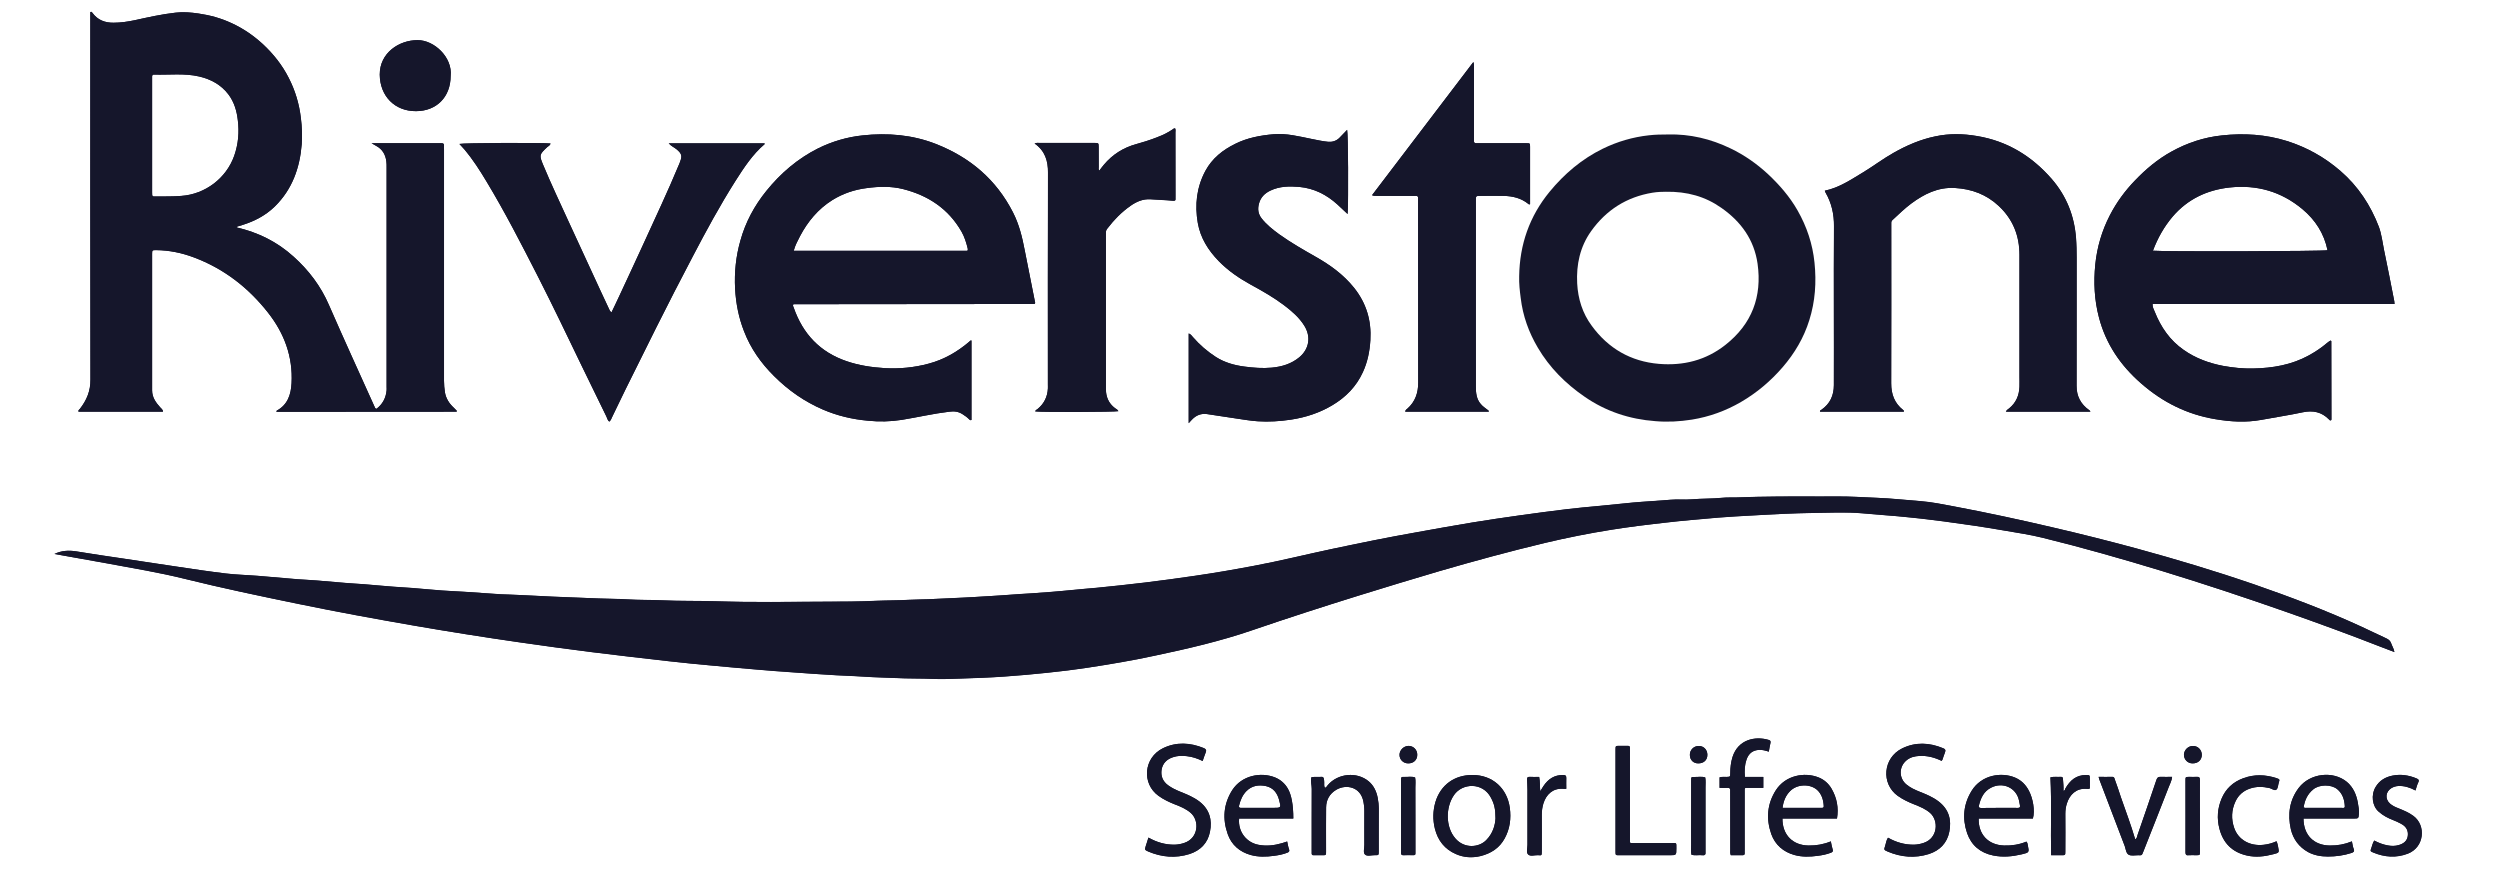 <?xml version="1.0" encoding="UTF-8" standalone="no"?>
<!DOCTYPE svg PUBLIC "-//W3C//DTD SVG 1.1//EN" "http://www.w3.org/Graphics/SVG/1.1/DTD/svg11.dtd">
<svg version="1.1" xmlns="http://www.w3.org/2000/svg" xmlns:xlink="http://www.w3.org/1999/xlink" preserveAspectRatio="xMidYMid meet" viewBox="12.98 209.72 204 75.42" width="200" height="71.42"><defs><path d="M44.65 213.11C43.1 213.11 41.45 214.18 41.46 216.03C41.48 217.84 42.73 219.12 44.52 219.11C46.26 219.11 47.45 217.91 47.45 216.13C47.62 214.59 46.08 213.1 44.65 213.11Z" id="aceCg2X5"></path><path d="M44.52 219.11C42.73 219.12 41.48 217.84 41.46 216.03C41.45 214.18 43.1 213.11 44.65 213.11C46.08 213.1 47.62 214.59 47.45 216.13C47.45 217.91 46.26 219.11 44.52 219.11Z" id="bjE2lW5vb"></path><path d="M18.54 257.33C20.68 257.73 22.82 258.08 24.94 258.61C28.14 259.4 31.37 260.08 34.61 260.74C37.81 261.4 41.03 261.99 44.25 262.55C47.23 263.07 50.21 263.54 53.2 263.97C55.26 264.27 57.33 264.55 59.39 264.81C61.53 265.08 63.66 265.32 65.79 265.57C67.12 265.72 68.44 265.84 69.77 265.97C70.95 266.08 72.13 266.18 73.31 266.28C74.35 266.37 75.39 266.45 76.43 266.52C77.63 266.61 78.82 266.7 80.02 266.76C81.05 266.81 82.08 266.85 83.1 266.92C83.72 266.96 84.34 266.96 84.96 266.99C86.07 267.05 87.18 267.02 88.29 267.07C89.03 267.11 89.77 267.06 90.51 267.04C91.75 267 92.99 266.96 94.23 266.87C95.44 266.79 96.65 266.68 97.85 266.55C99.01 266.43 100.16 266.29 101.31 266.12C103.18 265.83 105.06 265.51 106.92 265.11C109.71 264.52 112.48 263.88 115.19 262.95C118.16 261.93 121.15 260.97 124.16 260.03C126.42 259.33 128.68 258.64 130.94 257.98C133.91 257.11 136.89 256.3 139.9 255.58C141.75 255.14 143.61 254.77 145.49 254.47C146.97 254.24 148.47 254.05 149.96 253.88C151.49 253.7 153.03 253.57 154.56 253.44C155.52 253.36 156.49 253.32 157.45 253.26C158.34 253.21 159.24 253.16 160.14 253.12C160.9 253.09 161.67 253.06 162.43 253.05C163.86 253.04 165.29 252.95 166.72 253.08C167.7 253.17 168.69 253.24 169.67 253.33C170.97 253.44 172.27 253.59 173.56 253.76C175.29 253.99 177.01 254.24 178.73 254.54C179.79 254.73 180.86 254.88 181.92 255.14C185.28 255.97 188.6 256.92 191.91 257.92C195.45 259 198.96 260.17 202.46 261.39C205.14 262.33 207.81 263.31 210.45 264.34C210.84 264.49 211.23 264.64 211.66 264.8C211.61 264.5 211.46 264.29 211.38 264.06C211.31 263.86 211.18 263.74 210.98 263.65C210.28 263.33 209.6 262.99 208.9 262.67C205.94 261.31 202.88 260.15 199.8 259.08C196.54 257.96 193.23 256.97 189.91 256.06C187.58 255.43 185.23 254.84 182.88 254.29C180.09 253.64 177.29 253.03 174.47 252.5C173.53 252.32 172.59 252.13 171.62 252.05C170.99 252 170.36 251.95 169.73 251.89C168.55 251.78 167.36 251.76 166.18 251.69C165.15 251.64 164.11 251.66 163.08 251.66C160.74 251.65 158.4 251.65 156.05 251.74C155.66 251.75 155.26 251.73 154.86 251.77C154.01 251.86 153.15 251.83 152.3 251.9C151.7 251.95 151.1 251.88 150.49 251.94C149.93 251.99 149.36 252.02 148.8 252.06C148.31 252.1 147.83 252.12 147.34 252.17C146.37 252.26 145.4 252.36 144.43 252.46C143.54 252.55 142.64 252.62 141.75 252.73C140.42 252.89 139.09 253.07 137.75 253.26C136.42 253.45 135.09 253.64 133.76 253.86C132.17 254.12 130.59 254.41 129.01 254.69C126.65 255.11 124.31 255.58 121.98 256.08C119.73 256.55 117.5 257.11 115.24 257.53C113.61 257.84 111.97 258.12 110.32 258.36C108.92 258.57 107.5 258.76 106.09 258.93C104.74 259.09 103.39 259.24 102.04 259.37C101.35 259.44 100.65 259.48 99.96 259.56C98.82 259.68 97.67 259.76 96.53 259.84C95.92 259.88 95.31 259.91 94.71 259.96C93.68 260.05 92.66 260.09 91.63 260.16C90.53 260.23 89.42 260.25 88.31 260.32C87.58 260.36 86.86 260.35 86.13 260.39C85.23 260.45 84.34 260.43 83.44 260.47C82.04 260.54 80.64 260.54 79.24 260.55C76.09 260.56 72.94 260.62 69.79 260.51C68.29 260.47 66.8 260.5 65.3 260.43C64.33 260.39 63.35 260.41 62.37 260.35C61.58 260.3 60.79 260.31 60 260.28C58.69 260.22 57.39 260.17 56.08 260.12C54.85 260.07 53.63 259.99 52.4 259.95C52.16 259.94 51.92 259.93 51.69 259.92C50.66 259.85 49.64 259.78 48.61 259.71C47.98 259.67 47.34 259.65 46.71 259.6C45.89 259.54 45.06 259.46 44.23 259.39C43.69 259.35 43.15 259.32 42.61 259.28C41.78 259.22 40.96 259.14 40.13 259.07C39.6 259.03 39.08 259.01 38.55 258.96C37.75 258.9 36.95 258.82 36.15 258.76C35.61 258.71 35.07 258.69 34.53 258.65C33.4 258.56 32.27 258.45 31.14 258.36C30.23 258.29 29.32 258.27 28.42 258.16C27.1 258.01 25.78 257.8 24.46 257.61C22.92 257.38 21.38 257.14 19.84 256.91C18.5 256.71 17.16 256.52 15.82 256.3C15.18 256.2 14.57 256.23 13.98 256.52C15.5 256.79 17.02 257.06 18.54 257.33Z" id="a9B2wFhHu"></path><path d="M46.97 242.88C46.92 242.55 46.89 242.23 46.89 241.89C46.89 235.38 46.89 228.86 46.89 222.35C46.89 222.24 46.88 222.14 46.89 222.03C46.9 221.89 46.84 221.81 46.68 221.82C46.59 221.82 46.5 221.82 46.41 221.82C45.84 221.82 41.34 221.82 40.77 221.82C40.96 221.92 41.06 221.99 41.17 222.05C41.69 222.33 41.95 222.79 42.02 223.36C42.04 223.52 42.04 223.67 42.04 223.83C42.04 230.03 42.04 236.23 42.04 242.43C42.04 242.52 42.05 242.61 42.04 242.7C41.98 243.35 41.69 243.88 41.18 244.26C41.07 244.23 41.06 244.16 41.03 244.1C39.74 241.23 38.43 238.38 37.17 235.49C36.48 233.89 35.46 232.55 34.18 231.4C32.8 230.15 31.18 229.35 29.36 228.93C29.39 228.9 29.4 228.87 29.42 228.86C29.57 228.81 29.72 228.76 29.88 228.72C30.9 228.4 31.83 227.91 32.6 227.16C34.07 225.71 34.71 223.9 34.87 221.89C34.92 221.16 34.89 220.44 34.8 219.71C34.66 218.51 34.32 217.36 33.76 216.28C33.22 215.22 32.49 214.3 31.63 213.49C30.82 212.74 29.93 212.12 28.91 211.66C28.03 211.25 27.1 211 26.14 210.86C25.51 210.77 24.85 210.71 24.21 210.79C23.04 210.92 21.89 211.18 20.75 211.43C20.17 211.55 19.58 211.64 18.98 211.64C18.26 211.65 17.63 211.42 17.19 210.81C17.15 210.76 17.12 210.68 17.01 210.74C17.01 210.79 17.01 211.15 17.01 211.2C17.01 221.39 17 231.59 17.02 241.79C17.03 242.75 16.7 243.53 16.13 244.26C16.08 244.33 15.97 244.37 16.01 244.5C16.73 244.5 22.44 244.5 23.15 244.5C23.14 244.31 23 244.24 22.91 244.13C22.54 243.72 22.23 243.29 22.23 242.7C22.23 238.86 22.23 235.02 22.23 231.18C22.23 230.86 22.24 230.85 22.56 230.85C23.67 230.86 24.74 231.08 25.77 231.47C28.3 232.42 30.36 234.02 32.02 236.13C33.39 237.87 34.13 239.84 34.01 242.09C33.96 243.04 33.69 243.91 32.76 244.41C32.74 244.42 32.75 244.46 32.73 244.51C32.79 244.51 32.86 244.51 32.92 244.51C37.92 244.51 42.93 244.51 47.93 244.5C47.94 244.5 47.95 244.49 47.96 244.48C47.97 244.47 47.97 244.46 47.98 244.44C47.89 244.35 47.81 244.25 47.71 244.16C47.33 243.81 47.06 243.39 46.97 242.88ZM22.56 226.32C22.24 226.33 22.23 226.32 22.23 225.99C22.23 224.38 22.23 222.76 22.23 221.15C22.23 220.68 22.23 216.97 22.23 216.5C22.23 216.4 22.23 216.29 22.23 216.18C22.23 216.07 22.29 216.01 22.4 216.02C23.67 216.06 24.94 215.89 26.2 216.18C27.19 216.41 28.05 216.87 28.68 217.7C29.16 218.34 29.38 219.08 29.47 219.87C29.6 220.89 29.51 221.89 29.17 222.87C28.5 224.78 26.71 226.13 24.7 226.27C23.99 226.33 23.27 226.31 22.56 226.32Z" id="bAhEPp6K"></path><path d="M206.26 238.49C206.15 238.55 206.05 238.63 205.95 238.71C205.48 239.11 204.98 239.44 204.44 239.74C202.97 240.55 201.36 240.82 199.71 240.85C198.87 240.87 198.02 240.78 197.19 240.63C195.99 240.4 194.87 239.99 193.87 239.29C192.7 238.48 191.93 237.36 191.41 236.05C191.33 235.85 191.21 235.66 191.23 235.4C193.27 235.4 209.62 235.4 211.67 235.4C211.66 235.3 211.66 235.23 211.65 235.17C211.36 233.72 211.09 232.27 210.78 230.82C210.65 230.18 210.58 229.52 210.35 228.89C209.65 227.06 208.6 225.46 207.11 224.17C205.77 223.01 204.26 222.16 202.57 221.63C200.78 221.07 198.95 220.96 197.09 221.16C195.57 221.32 194.15 221.79 192.82 222.53C191.66 223.17 190.66 224.01 189.75 224.96C188.9 225.84 188.18 226.82 187.62 227.91C186.95 229.21 186.54 230.59 186.39 232.06C186.24 233.57 186.31 235.06 186.7 236.54C187.28 238.77 188.52 240.59 190.25 242.1C192.06 243.69 194.13 244.73 196.52 245.13C197.81 245.35 199.11 245.43 200.42 245.19C201.58 244.97 202.76 244.8 203.92 244.55C204.78 244.37 205.51 244.52 206.13 245.15C206.17 245.19 206.21 245.26 206.29 245.23C206.34 245.21 206.34 245.17 206.34 245.13C206.34 242.93 206.33 240.74 206.33 238.54C206.33 238.53 206.31 238.52 206.3 238.51C206.29 238.5 206.28 238.5 206.26 238.49ZM197.73 225.56C200.03 225.31 202.09 225.89 203.89 227.39C204.99 228.31 205.72 229.45 206.01 230.86C205.71 230.95 192.17 230.99 191.26 230.9C191.67 229.81 192.21 228.86 192.94 228C194.2 226.54 195.83 225.77 197.73 225.56Z" id="b8hmJI7hhX"></path><path d="M94.96 227.67C93.54 224.88 91.32 223.01 88.44 221.88C86.44 221.1 84.36 220.93 82.24 221.16C80.93 221.3 79.68 221.67 78.5 222.25C76.77 223.12 75.33 224.35 74.12 225.85C73.11 227.1 72.36 228.49 71.93 230.04C71.55 231.37 71.41 232.72 71.48 234.11C71.55 235.35 71.78 236.54 72.23 237.69C72.79 239.15 73.66 240.39 74.77 241.49C75.97 242.69 77.34 243.65 78.9 244.32C80.11 244.84 81.37 245.14 82.69 245.26C83.65 245.36 84.61 245.34 85.56 245.19C86.91 244.97 88.23 244.66 89.58 244.5C90 244.44 90.36 244.49 90.71 244.72C90.89 244.84 91.06 244.95 91.21 245.1C91.28 245.16 91.33 245.26 91.45 245.2C91.45 244.53 91.45 239.15 91.45 238.48C91.34 238.48 91.31 238.54 91.26 238.59C90.25 239.45 89.12 240.1 87.84 240.44C86.62 240.77 85.38 240.89 84.12 240.82C83.01 240.75 81.94 240.59 80.89 240.23C78.66 239.47 77.21 237.93 76.44 235.73C76.41 235.63 76.33 235.54 76.4 235.43C76.41 235.42 76.42 235.42 76.44 235.42C83.15 235.41 89.86 235.41 96.57 235.4C96.61 235.4 96.65 235.4 96.69 235.4C96.72 235.4 96.75 235.39 96.77 235.39C96.78 235.38 96.8 235.38 96.81 235.37C96.81 235.36 96.82 235.35 96.82 235.34C96.83 235.32 96.83 235.31 96.83 235.3C96.54 233.82 96.24 232.34 95.95 230.87C95.74 229.76 95.48 228.69 94.96 227.67ZM76.43 230.91C76.55 230.45 76.76 230.07 76.96 229.68C77.62 228.43 78.49 227.38 79.7 226.62C80.59 226.07 81.56 225.74 82.6 225.61C83.62 225.47 84.65 225.44 85.66 225.69C87.79 226.23 89.5 227.35 90.61 229.29C90.86 229.73 91.01 230.21 91.13 230.7C91.15 230.76 91.15 230.83 91.11 230.91C88.17 230.91 77.9 230.91 76.43 230.91Z" id="g1N705LZFm"></path><path d="M185.93 244.42C185.91 244.4 185.89 244.39 185.87 244.37C185.17 243.87 184.8 243.2 184.81 242.32C184.82 238.7 184.81 235.09 184.81 231.48C184.81 230.93 184.81 230.39 184.76 229.85C184.62 227.96 183.95 226.28 182.71 224.84C181.02 222.9 178.94 221.63 176.38 221.21C175.21 221.01 174.04 220.99 172.87 221.24C171.62 221.5 170.46 222 169.35 222.63C168.46 223.13 167.65 223.75 166.77 224.28C165.75 224.89 164.75 225.58 163.54 225.83C163.56 225.89 163.57 225.95 163.6 225.99C164.11 226.87 164.32 227.82 164.31 228.83C164.29 231.2 164.3 233.57 164.3 235.94C164.3 238.05 164.31 240.16 164.3 242.26C164.3 243.12 163.98 243.83 163.26 244.33C163.21 244.37 163.11 244.39 163.13 244.5C165.5 244.5 167.86 244.5 170.21 244.5C170.24 244.42 170.19 244.39 170.15 244.35C169.42 243.78 169.14 243.02 169.15 242.09C169.16 237.68 169.15 233.27 169.15 228.86C169.15 228.76 169.15 228.65 169.15 228.55C169.15 228.45 169.18 228.38 169.25 228.31C169.77 227.83 170.27 227.34 170.83 226.92C171.93 226.11 173.1 225.52 174.52 225.6C175.95 225.68 177.2 226.15 178.25 227.13C179.43 228.25 179.98 229.63 179.98 231.25C179.98 234.67 179.98 238.11 179.98 241.53C179.98 241.82 179.99 242.12 179.98 242.41C179.95 243.13 179.69 243.74 179.12 244.21C179.03 244.29 178.9 244.34 178.83 244.5C181.23 244.5 183.58 244.5 185.98 244.5C185.95 244.44 185.94 244.42 185.93 244.42Z" id="a1yd2xBv7S"></path><path d="M110.08 245.16C110.43 244.8 110.84 244.64 111.34 244.7C112.13 244.82 112.92 244.94 113.72 245.06C114.36 245.15 114.99 245.27 115.64 245.31C116.58 245.37 117.51 245.31 118.44 245.17C119.69 244.98 120.88 244.59 121.97 243.93C123.08 243.26 123.96 242.37 124.51 241.17C124.91 240.31 125.09 239.39 125.15 238.45C125.25 236.81 124.81 235.34 123.78 234.05C122.88 232.92 121.74 232.1 120.5 231.4C119.47 230.81 118.43 230.22 117.47 229.53C116.91 229.12 116.37 228.7 115.94 228.15C115.66 227.78 115.62 227.38 115.73 226.95C115.86 226.4 116.22 226.05 116.7 225.82C117.48 225.45 118.3 225.44 119.14 225.51C120.4 225.63 121.44 226.16 122.36 226.99C122.65 227.24 122.91 227.53 123.22 227.8C123.3 226.56 123.27 220.98 123.18 220.69C122.97 220.91 122.75 221.15 122.53 221.37C122.27 221.63 121.92 221.73 121.58 221.7C121.1 221.66 120.62 221.55 120.14 221.45C119.1 221.24 118.07 220.97 116.98 221.06C115.85 221.16 114.75 221.36 113.73 221.87C112.68 222.38 111.79 223.09 111.22 224.14C110.46 225.54 110.3 227.02 110.57 228.56C110.79 229.83 111.45 230.87 112.34 231.78C113.14 232.6 114.08 233.24 115.08 233.79C116.04 234.31 117 234.86 117.87 235.52C118.52 236.01 119.13 236.54 119.56 237.23C120.15 238.16 119.98 239.2 119.15 239.9C118.47 240.46 117.67 240.7 116.81 240.78C116.04 240.85 115.28 240.79 114.52 240.69C113.66 240.58 112.84 240.35 112.1 239.88C111.37 239.41 110.72 238.85 110.16 238.2C110.06 238.09 109.97 237.95 109.8 237.89C109.8 240.41 109.8 242.9 109.8 245.47C109.93 245.33 110 245.24 110.08 245.16Z" id="k1pJBdMQe"></path><path d="M61.09 244.96C61.47 244.17 61.84 243.38 62.23 242.6C63.09 240.87 63.95 239.14 64.81 237.41C65.82 235.4 66.84 233.4 67.89 231.41C69.03 229.23 70.2 227.07 71.52 224.99C72.23 223.88 72.95 222.77 73.97 221.9C73.98 221.89 73.97 221.85 73.97 221.83C71.29 221.83 68.61 221.83 65.87 221.83C66.09 222.08 66.35 222.18 66.56 222.35C66.97 222.71 67.02 222.89 66.83 223.38C66.81 223.46 66.78 223.53 66.75 223.6C65.79 225.91 64.72 228.17 63.68 230.44C63.03 231.88 62.35 233.32 61.68 234.76C61.48 235.21 61.26 235.65 61.04 236.11C60.9 236.02 60.87 235.9 60.82 235.8C60.59 235.31 60.36 234.82 60.13 234.33C59.22 232.35 58.3 230.37 57.39 228.39C56.67 226.82 55.94 225.27 55.28 223.69C54.92 222.83 54.93 222.79 55.6 222.15C55.7 222.06 55.85 222.01 55.88 221.84C55.08 221.77 48.48 221.8 48.19 221.88C48.33 222.04 48.48 222.19 48.62 222.35C49.33 223.2 49.92 224.12 50.48 225.06C52.05 227.67 53.44 230.37 54.82 233.08C56.11 235.6 57.33 238.16 58.56 240.71C59.24 242.11 59.92 243.51 60.61 244.91C60.68 245.05 60.7 245.22 60.85 245.34C60.99 245.23 61.03 245.08 61.09 244.96Z" id="g3A6xIr61"></path><path d="M125.29 226.21C125.47 226.29 125.6 226.27 125.73 226.27C126.72 226.27 127.71 226.27 128.7 226.27C129.25 226.27 129.18 226.22 129.18 226.77C129.18 231.86 129.18 236.96 129.19 242.06C129.19 242.91 128.94 243.64 128.3 244.22C128.22 244.29 128.11 244.35 128.09 244.5C130.46 244.5 132.81 244.5 135.15 244.5C135.17 244.41 135.11 244.4 135.07 244.36C134.86 244.2 134.64 244.05 134.47 243.85C134.11 243.43 134.06 242.91 134.06 242.4C134.06 238.86 134.06 235.33 134.06 231.79C134.06 230.08 134.06 228.37 134.06 226.67C134.06 226.27 134.06 226.27 134.44 226.27C135.1 226.27 135.76 226.26 136.43 226.27C137.17 226.29 137.87 226.45 138.46 226.92C138.51 226.96 138.56 227.02 138.64 226.97C138.64 225.36 138.64 223.74 138.64 222.13C138.64 221.83 138.64 221.82 138.33 221.82C137.01 221.82 135.68 221.82 134.36 221.82C134.27 221.82 134.17 221.82 134.08 221.82C133.94 221.82 133.9 221.75 133.9 221.62C133.91 221.53 133.9 221.43 133.9 221.34C133.9 219.37 133.9 217.4 133.9 215.42C133.9 215.29 133.92 215.16 133.85 214.96C130.98 218.74 128.14 222.46 125.29 226.21Z" id="e1N7hGeCZL"></path><path d="M97.91 224.32C97.89 230.29 97.9 236.26 97.9 242.23C97.9 242.34 97.91 242.44 97.9 242.55C97.87 243.25 97.58 243.82 97.04 244.27C96.97 244.33 96.86 244.36 96.83 244.48C97.42 244.56 103.59 244.53 103.86 244.46C103.8 244.33 103.67 244.27 103.56 244.2C103.02 243.79 102.8 243.24 102.8 242.58C102.8 242.49 102.8 242.39 102.8 242.3C102.8 238.08 102.8 233.85 102.8 229.63C102.8 229.55 102.81 229.47 102.8 229.39C102.8 229.25 102.84 229.14 102.93 229.03C103.49 228.3 104.12 227.65 104.87 227.12C105.38 226.76 105.93 226.52 106.57 226.56C107.19 226.61 107.81 226.62 108.43 226.68C108.62 226.7 108.71 226.69 108.68 226.48C108.68 226.43 108.68 226.37 108.68 226.32C108.68 224.52 108.68 222.72 108.68 220.92C108.68 220.8 108.71 220.68 108.66 220.58C108.55 220.54 108.5 220.62 108.44 220.66C108.06 220.92 107.64 221.13 107.21 221.29C106.6 221.53 105.99 221.73 105.36 221.9C104.27 222.2 103.36 222.78 102.63 223.64C102.5 223.8 102.38 223.97 102.25 224.14C102.16 224.03 102.2 223.94 102.2 223.85C102.19 223.28 102.2 222.71 102.19 222.14C102.19 221.8 102.19 221.8 101.84 221.8C101.81 221.8 101.79 221.8 101.76 221.8C100.24 221.8 98.71 221.8 97.19 221.8C97.08 221.79 96.96 221.77 96.78 221.84C97.67 222.47 97.92 223.3 97.91 224.32Z" id="a6dVPiyhv"></path><path d="M15.82 256.3C17.16 256.53 18.51 256.72 19.85 256.92C21.39 257.15 22.93 257.39 24.47 257.61C25.78 257.81 27.1 258.01 28.42 258.17C29.33 258.28 30.24 258.29 31.15 258.37C32.28 258.46 33.4 258.56 34.53 258.66C35.07 258.7 35.61 258.72 36.15 258.76C36.96 258.83 37.76 258.9 38.56 258.97C39.08 259.01 39.61 259.04 40.14 259.08C40.96 259.15 41.79 259.22 42.62 259.29C43.16 259.33 43.7 259.36 44.24 259.4C45.06 259.46 45.89 259.55 46.72 259.61C47.35 259.65 47.98 259.68 48.62 259.72C49.64 259.79 50.67 259.86 51.69 259.93C51.93 259.94 52.17 259.95 52.41 259.95C53.63 259.99 54.86 260.08 56.09 260.13C57.39 260.18 58.7 260.23 60 260.28C60.8 260.32 61.59 260.31 62.38 260.36C63.36 260.42 64.33 260.4 65.31 260.44C66.8 260.51 68.3 260.47 69.79 260.52C72.94 260.62 76.09 260.57 79.24 260.55C80.64 260.55 82.04 260.55 83.44 260.48C84.34 260.44 85.24 260.45 86.14 260.4C86.86 260.36 87.59 260.37 88.31 260.32C89.42 260.26 90.53 260.24 91.64 260.16C92.66 260.09 93.69 260.05 94.71 259.97C95.32 259.92 95.93 259.89 96.53 259.85C97.67 259.77 98.82 259.69 99.96 259.57C100.66 259.49 101.35 259.45 102.05 259.38C103.4 259.25 104.75 259.1 106.1 258.94C107.51 258.77 108.92 258.57 110.33 258.37C111.97 258.13 113.61 257.85 115.25 257.54C117.51 257.12 119.73 256.56 121.98 256.08C124.32 255.59 126.66 255.11 129.01 254.7C130.6 254.41 132.18 254.12 133.77 253.86C135.09 253.64 136.42 253.45 137.76 253.26C139.09 253.08 140.42 252.9 141.76 252.74C142.65 252.63 143.54 252.55 144.43 252.47C145.4 252.37 146.37 252.27 147.34 252.18C147.83 252.13 148.32 252.11 148.81 252.07C149.37 252.03 149.94 251.99 150.5 251.94C151.1 251.89 151.7 251.96 152.3 251.91C153.16 251.83 154.01 251.86 154.87 251.78C155.26 251.74 155.66 251.76 156.06 251.75C158.4 251.66 160.74 251.66 163.08 251.67C164.12 251.67 165.15 251.65 166.18 251.7C167.37 251.76 168.55 251.78 169.74 251.9C170.37 251.96 171 252.01 171.63 252.06C172.59 252.14 173.53 252.33 174.48 252.51C177.29 253.04 180.09 253.64 182.88 254.3C185.24 254.84 187.58 255.44 189.91 256.07C193.24 256.98 196.54 257.97 199.8 259.09C202.89 260.16 205.94 261.31 208.91 262.68C209.6 263 210.29 263.34 210.99 263.66C211.18 263.75 211.32 263.87 211.39 264.07C211.46 264.3 211.61 264.51 211.66 264.81C211.24 264.64 210.85 264.5 210.46 264.35C207.81 263.31 205.14 262.34 202.46 261.4C198.97 260.17 195.46 259.01 191.92 257.93C188.61 256.92 185.28 255.97 181.92 255.15C180.87 254.89 179.8 254.73 178.73 254.55C177.02 254.25 175.29 254 173.57 253.77C172.27 253.6 170.98 253.45 169.68 253.33C168.69 253.25 167.7 253.18 166.72 253.09C165.29 252.96 163.86 253.05 162.44 253.06C161.67 253.07 160.91 253.1 160.14 253.13C159.24 253.16 158.35 253.22 157.45 253.27C156.49 253.32 155.53 253.37 154.57 253.45C153.03 253.58 151.5 253.71 149.96 253.89C148.47 254.05 146.98 254.24 145.49 254.48C143.62 254.78 141.75 255.15 139.9 255.59C136.9 256.31 133.92 257.12 130.95 257.98C128.68 258.65 126.42 259.34 124.16 260.04C121.16 260.97 118.17 261.94 115.19 262.96C112.49 263.89 109.71 264.53 106.92 265.12C105.06 265.52 103.19 265.84 101.31 266.12C100.16 266.3 99.01 266.44 97.86 266.56C96.65 266.68 95.44 266.8 94.23 266.88C92.99 266.97 91.76 267.01 90.52 267.05C89.78 267.07 89.04 267.11 88.3 267.08C87.19 267.03 86.08 267.06 84.97 267C84.35 266.96 83.73 266.97 83.11 266.93C82.08 266.86 81.05 266.82 80.03 266.77C78.83 266.7 77.63 266.61 76.43 266.53C75.39 266.46 74.36 266.38 73.32 266.29C72.14 266.19 70.95 266.09 69.77 265.97C68.45 265.85 67.12 265.73 65.8 265.57C63.66 265.33 61.53 265.09 59.4 264.82C57.33 264.56 55.27 264.28 53.21 263.98C50.22 263.55 47.23 263.07 44.26 262.56C41.03 262 37.82 261.41 34.61 260.75C31.38 260.08 28.15 259.41 24.94 258.61C22.83 258.09 20.68 257.74 18.54 257.34C17.02 257.06 15.5 256.79 13.98 256.52C14.57 256.23 15.18 256.2 15.82 256.3Z" id="h1uWP6UgEf"></path><path d="M46.97 242.88C46.92 242.55 46.89 242.23 46.89 241.89C46.89 235.38 46.89 228.86 46.89 222.35C46.89 222.24 46.88 222.14 46.89 222.03C46.9 221.89 46.84 221.81 46.68 221.82C46.59 221.82 46.5 221.82 46.41 221.82C45.84 221.82 41.34 221.82 40.77 221.82C40.96 221.92 41.06 221.99 41.17 222.05C41.69 222.33 41.95 222.79 42.02 223.36C42.04 223.52 42.04 223.67 42.04 223.83C42.04 230.03 42.04 236.23 42.04 242.43C42.04 242.52 42.05 242.61 42.04 242.7C41.98 243.35 41.69 243.88 41.18 244.26C41.07 244.23 41.06 244.16 41.03 244.1C39.74 241.23 38.43 238.38 37.17 235.49C36.48 233.89 35.46 232.55 34.18 231.4C32.8 230.15 31.18 229.35 29.36 228.93C29.39 228.9 29.4 228.87 29.42 228.86C29.57 228.81 29.72 228.76 29.88 228.72C30.9 228.4 31.83 227.91 32.6 227.16C34.07 225.71 34.71 223.9 34.87 221.89C34.92 221.16 34.89 220.44 34.8 219.71C34.66 218.51 34.32 217.36 33.76 216.28C33.22 215.22 32.49 214.3 31.63 213.49C30.82 212.74 29.93 212.12 28.91 211.66C28.03 211.25 27.1 211 26.14 210.86C25.51 210.77 24.85 210.71 24.21 210.79C23.04 210.92 21.89 211.18 20.75 211.43C20.17 211.55 19.58 211.64 18.98 211.64C18.26 211.65 17.63 211.42 17.19 210.81C17.15 210.76 17.12 210.68 17.01 210.74C17.01 210.79 17.01 211.15 17.01 211.2C17.01 221.39 17 231.59 17.02 241.79C17.03 242.75 16.7 243.53 16.13 244.26C16.08 244.33 15.97 244.37 16.01 244.5C16.73 244.5 22.44 244.5 23.15 244.5C23.14 244.31 23 244.24 22.91 244.13C22.54 243.72 22.23 243.29 22.23 242.7C22.23 238.86 22.23 235.02 22.23 231.18C22.23 230.86 22.24 230.85 22.56 230.85C23.67 230.86 24.74 231.08 25.77 231.47C28.3 232.42 30.36 234.02 32.02 236.13C33.39 237.87 34.13 239.84 34.01 242.09C33.96 243.04 33.69 243.91 32.76 244.41C32.74 244.42 32.75 244.46 32.73 244.51C32.79 244.51 32.86 244.51 32.92 244.51C37.92 244.51 42.93 244.51 47.93 244.5C47.94 244.5 47.95 244.49 47.96 244.48C47.97 244.47 47.97 244.46 47.98 244.44C47.89 244.35 47.81 244.25 47.71 244.16C47.33 243.81 47.06 243.39 46.97 242.88ZM22.56 226.32C22.24 226.33 22.23 226.32 22.23 225.99C22.23 224.38 22.23 222.76 22.23 221.15C22.23 220.68 22.23 216.97 22.23 216.5C22.23 216.4 22.23 216.29 22.23 216.18C22.23 216.07 22.29 216.01 22.4 216.02C23.67 216.06 24.94 215.89 26.2 216.18C27.19 216.41 28.05 216.87 28.68 217.7C29.16 218.34 29.38 219.08 29.47 219.87C29.6 220.89 29.51 221.89 29.17 222.87C28.5 224.78 26.71 226.13 24.7 226.27C23.99 226.33 23.27 226.31 22.56 226.32Z" id="idtEtLzRU"></path><path d="M206.26 238.49C206.15 238.55 206.05 238.63 205.95 238.71C205.48 239.11 204.98 239.44 204.44 239.74C202.97 240.55 201.36 240.82 199.71 240.85C198.87 240.87 198.02 240.78 197.19 240.63C195.99 240.4 194.87 239.99 193.87 239.29C192.7 238.48 191.93 237.36 191.41 236.05C191.33 235.85 191.21 235.66 191.23 235.4C193.27 235.4 209.62 235.4 211.67 235.4C211.66 235.3 211.66 235.23 211.65 235.17C211.36 233.72 211.09 232.27 210.78 230.82C210.65 230.18 210.58 229.52 210.35 228.89C209.65 227.06 208.6 225.46 207.11 224.17C205.77 223.01 204.26 222.16 202.57 221.63C200.78 221.07 198.95 220.96 197.09 221.16C195.57 221.32 194.15 221.79 192.82 222.53C191.66 223.17 190.66 224.01 189.75 224.96C188.9 225.84 188.18 226.82 187.62 227.91C186.95 229.21 186.54 230.59 186.39 232.06C186.24 233.57 186.31 235.06 186.7 236.54C187.28 238.77 188.52 240.59 190.25 242.1C192.06 243.69 194.13 244.73 196.52 245.13C197.81 245.35 199.11 245.43 200.42 245.19C201.58 244.97 202.76 244.8 203.92 244.55C204.78 244.37 205.51 244.52 206.13 245.15C206.17 245.19 206.21 245.26 206.29 245.23C206.34 245.21 206.34 245.17 206.34 245.13C206.34 242.93 206.33 240.74 206.33 238.54C206.33 238.53 206.31 238.52 206.3 238.51C206.29 238.5 206.28 238.5 206.26 238.49ZM197.73 225.56C200.03 225.31 202.09 225.89 203.89 227.39C204.99 228.31 205.72 229.45 206.01 230.86C205.71 230.95 192.17 230.99 191.26 230.9C191.67 229.81 192.21 228.86 192.94 228C194.2 226.54 195.83 225.77 197.73 225.56Z" id="a1lyCj5GNr"></path><path d="M94.96 227.67C93.54 224.88 91.32 223.01 88.44 221.88C86.44 221.1 84.36 220.93 82.24 221.16C80.93 221.3 79.68 221.67 78.5 222.25C76.77 223.12 75.33 224.35 74.12 225.85C73.11 227.1 72.36 228.49 71.93 230.04C71.55 231.37 71.41 232.72 71.48 234.11C71.55 235.35 71.78 236.54 72.23 237.69C72.79 239.15 73.66 240.39 74.77 241.49C75.97 242.69 77.34 243.65 78.9 244.32C80.11 244.84 81.37 245.14 82.69 245.26C83.65 245.36 84.61 245.34 85.56 245.19C86.91 244.97 88.23 244.66 89.58 244.5C90 244.44 90.36 244.49 90.71 244.72C90.89 244.84 91.06 244.95 91.21 245.1C91.28 245.16 91.33 245.26 91.45 245.2C91.45 244.53 91.45 239.15 91.45 238.48C91.34 238.48 91.31 238.54 91.26 238.59C90.25 239.45 89.12 240.1 87.84 240.44C86.62 240.77 85.38 240.89 84.12 240.82C83.01 240.75 81.94 240.59 80.89 240.23C78.66 239.47 77.21 237.93 76.44 235.73C76.41 235.63 76.33 235.54 76.4 235.43C76.41 235.42 76.42 235.42 76.44 235.42C83.15 235.41 89.86 235.41 96.57 235.4C96.61 235.4 96.65 235.4 96.69 235.4C96.72 235.4 96.75 235.39 96.77 235.39C96.78 235.38 96.8 235.38 96.81 235.37C96.81 235.36 96.82 235.35 96.82 235.34C96.83 235.32 96.83 235.31 96.83 235.3C96.54 233.82 96.24 232.34 95.95 230.87C95.74 229.76 95.48 228.69 94.96 227.67ZM76.43 230.91C76.55 230.45 76.76 230.07 76.96 229.68C77.62 228.43 78.49 227.38 79.7 226.62C80.59 226.07 81.56 225.74 82.6 225.61C83.62 225.47 84.65 225.44 85.66 225.69C87.79 226.23 89.5 227.35 90.61 229.29C90.86 229.73 91.01 230.21 91.13 230.7C91.15 230.76 91.15 230.83 91.11 230.91C88.17 230.91 77.9 230.91 76.43 230.91Z" id="ar6tZYIN"></path><path d="M155.58 222.26C156.75 222.82 157.8 223.56 158.74 224.43C159.71 225.34 160.58 226.34 161.24 227.5C162.02 228.87 162.51 230.33 162.67 231.91C162.84 233.56 162.73 235.18 162.23 236.77C161.77 238.25 160.99 239.57 159.98 240.74C158.97 241.91 157.8 242.9 156.46 243.68C155.17 244.43 153.79 244.93 152.31 245.17C151.29 245.33 150.26 245.39 149.23 245.3C147.06 245.14 145.04 244.48 143.24 243.23C141.64 242.13 140.29 240.78 139.3 239.1C138.53 237.8 138.03 236.41 137.85 234.9C137.77 234.29 137.7 233.67 137.72 233.05C137.76 230.38 138.59 227.99 140.29 225.92C141.53 224.41 143.01 223.15 144.79 222.28C146.02 221.68 147.32 221.3 148.68 221.15C149.21 221.09 149.73 221.08 150.3 221.08C152.13 221.03 153.91 221.45 155.58 222.26ZM148.98 226C146.8 226.36 145.07 227.46 143.79 229.26C142.86 230.57 142.54 232.07 142.62 233.66C142.69 234.97 143.07 236.19 143.85 237.24C145.25 239.16 147.15 240.26 149.53 240.46C151.59 240.63 153.49 240.16 155.14 238.86C157.38 237.1 158.25 234.78 157.86 232C157.57 229.97 156.46 228.44 154.8 227.28C153.44 226.32 151.91 225.89 150.11 225.92C149.82 225.92 149.4 225.93 148.98 226Z" id="ffFlK9Z4e"></path><path d="M178.84 244.5C178.91 244.35 179.03 244.29 179.13 244.21C179.7 243.74 179.96 243.13 179.99 242.41C180 242.12 179.99 241.83 179.99 241.54C179.99 238.11 179.99 234.68 179.99 231.25C179.99 229.64 179.44 228.25 178.25 227.14C177.21 226.15 175.95 225.68 174.53 225.6C173.1 225.52 171.93 226.11 170.84 226.92C170.28 227.34 169.78 227.83 169.26 228.31C169.18 228.38 169.16 228.45 169.16 228.55C169.16 228.66 169.16 228.76 169.16 228.87C169.16 233.28 169.17 237.69 169.15 242.1C169.15 243.02 169.43 243.78 170.16 244.36C170.2 244.39 170.25 244.42 170.22 244.5C167.87 244.5 165.5 244.5 163.14 244.5C163.11 244.39 163.21 244.37 163.27 244.33C163.99 243.83 164.31 243.12 164.31 242.26C164.32 240.16 164.31 238.05 164.31 235.95C164.31 233.58 164.3 231.21 164.32 228.84C164.33 227.82 164.12 226.87 163.61 225.99C163.58 225.95 163.57 225.9 163.54 225.83C164.76 225.58 165.75 224.9 166.78 224.28C167.65 223.75 168.46 223.13 169.35 222.63C170.46 222 171.62 221.5 172.88 221.24C174.05 220.99 175.22 221.01 176.39 221.21C178.95 221.63 181.03 222.91 182.72 224.85C183.96 226.28 184.63 227.96 184.77 229.86C184.81 230.4 184.81 230.94 184.82 231.48C184.82 235.09 184.82 238.71 184.81 242.32C184.81 243.2 185.17 243.87 185.88 244.37C185.9 244.39 185.92 244.4 185.94 244.42C185.94 244.42 185.95 244.44 185.98 244.5C183.59 244.5 181.23 244.5 178.84 244.5Z" id="e25K9Bmtd8"></path><path d="M109.8 237.89C109.98 237.95 110.07 238.09 110.16 238.2C110.73 238.85 111.37 239.41 112.1 239.88C112.84 240.35 113.67 240.58 114.52 240.69C115.28 240.79 116.05 240.85 116.82 240.78C117.68 240.7 118.48 240.46 119.15 239.9C119.99 239.2 120.15 238.16 119.57 237.23C119.14 236.54 118.52 236.01 117.88 235.52C117 234.86 116.05 234.31 115.09 233.79C114.08 233.24 113.14 232.6 112.34 231.78C111.46 230.87 110.8 229.83 110.57 228.56C110.31 227.02 110.47 225.54 111.22 224.14C111.79 223.09 112.69 222.39 113.74 221.87C114.76 221.36 115.85 221.16 116.98 221.06C118.08 220.97 119.1 221.24 120.15 221.45C120.63 221.54 121.1 221.65 121.59 221.7C121.93 221.73 122.27 221.63 122.53 221.37C122.76 221.15 122.97 220.91 123.19 220.69C123.27 220.98 123.31 226.56 123.23 227.8C122.92 227.53 122.65 227.24 122.36 226.99C121.44 226.16 120.4 225.63 119.15 225.51C118.3 225.44 117.49 225.45 116.71 225.82C116.22 226.05 115.87 226.4 115.73 226.95C115.62 227.38 115.67 227.78 115.95 228.15C116.37 228.7 116.91 229.12 117.47 229.53C118.44 230.22 119.47 230.81 120.51 231.4C121.75 232.1 122.89 232.92 123.79 234.05C124.81 235.34 125.25 236.81 125.15 238.45C125.1 239.39 124.91 240.31 124.51 241.17C123.96 242.37 123.09 243.26 121.98 243.93C120.89 244.59 119.7 244.98 118.45 245.17C117.52 245.31 116.58 245.37 115.65 245.31C115 245.27 114.36 245.15 113.72 245.06C112.93 244.94 112.13 244.82 111.34 244.7C110.85 244.63 110.43 244.8 110.09 245.16C110 245.24 109.93 245.33 109.8 245.47C109.8 242.9 109.8 240.41 109.8 237.89Z" id="i1eiBny0Wv"></path><path d="M60.61 244.91C59.93 243.51 59.24 242.11 58.56 240.7C57.33 238.16 56.11 235.6 54.83 233.08C53.44 230.37 52.06 227.66 50.49 225.06C49.92 224.12 49.33 223.19 48.62 222.35C48.48 222.19 48.34 222.04 48.19 221.88C48.48 221.79 55.08 221.76 55.89 221.84C55.86 222.01 55.71 222.06 55.61 222.15C54.93 222.78 54.92 222.82 55.28 223.68C55.94 225.27 56.68 226.82 57.39 228.38C58.3 230.37 59.22 232.34 60.13 234.32C60.36 234.82 60.59 235.31 60.82 235.8C60.87 235.9 60.9 236.02 61.04 236.11C61.26 235.65 61.48 235.2 61.69 234.75C62.36 233.32 63.03 231.88 63.69 230.44C64.72 228.16 65.79 225.91 66.75 223.6C66.78 223.53 66.81 223.45 66.84 223.38C67.03 222.89 66.97 222.7 66.56 222.35C66.36 222.17 66.09 222.07 65.88 221.83C68.61 221.83 71.29 221.83 73.97 221.83C73.97 221.85 73.98 221.89 73.97 221.9C72.95 222.77 72.23 223.88 71.52 224.99C70.2 227.07 69.03 229.23 67.89 231.41C66.84 233.4 65.82 235.4 64.81 237.41C63.95 239.14 63.09 240.87 62.23 242.6C61.85 243.38 61.48 244.17 61.09 244.95C61.03 245.09 60.99 245.23 60.85 245.34C60.7 245.22 60.68 245.05 60.61 244.91Z" id="a1aF4d7XXk"></path><path d="M133.9 215.42C133.9 217.39 133.9 219.37 133.9 221.34C133.9 221.43 133.9 221.53 133.9 221.62C133.89 221.75 133.94 221.82 134.08 221.82C134.17 221.81 134.27 221.82 134.36 221.82C135.68 221.82 137.01 221.81 138.33 221.82C138.63 221.82 138.64 221.82 138.64 222.12C138.64 223.74 138.64 225.35 138.64 226.96C138.55 227.02 138.51 226.96 138.46 226.92C137.86 226.45 137.16 226.28 136.42 226.27C135.76 226.25 135.1 226.26 134.44 226.27C134.06 226.27 134.06 226.27 134.06 226.66C134.06 228.37 134.06 230.08 134.06 231.79C134.06 235.32 134.05 238.86 134.06 242.39C134.06 242.91 134.11 243.43 134.47 243.85C134.64 244.05 134.86 244.2 135.07 244.36C135.11 244.39 135.16 244.41 135.15 244.5C132.81 244.5 130.46 244.5 128.09 244.5C128.1 244.35 128.22 244.29 128.3 244.22C128.94 243.64 129.19 242.91 129.19 242.06C129.18 236.96 129.18 231.86 129.18 226.76C129.18 226.22 129.25 226.27 128.7 226.27C127.71 226.26 126.71 226.27 125.72 226.26C125.6 226.26 125.46 226.29 125.29 226.21C128.14 222.46 130.98 218.74 133.85 214.96C133.92 215.16 133.9 215.29 133.9 215.42Z" id="c6vUK2SS7"></path><path d="M97.19 221.79C98.72 221.79 100.24 221.79 101.76 221.79C101.79 221.79 101.81 221.79 101.84 221.79C102.19 221.8 102.19 221.8 102.2 222.13C102.2 222.7 102.2 223.27 102.2 223.84C102.2 223.93 102.16 224.02 102.25 224.13C102.38 223.96 102.5 223.79 102.64 223.64C103.36 222.77 104.28 222.19 105.37 221.89C105.99 221.72 106.61 221.52 107.21 221.28C107.64 221.12 108.06 220.91 108.44 220.65C108.5 220.61 108.56 220.53 108.66 220.57C108.71 220.68 108.68 220.8 108.68 220.91C108.69 222.71 108.69 224.51 108.69 226.31C108.69 226.36 108.68 226.42 108.69 226.47C108.71 226.68 108.62 226.69 108.43 226.67C107.82 226.61 107.2 226.6 106.58 226.55C105.93 226.51 105.39 226.75 104.88 227.11C104.12 227.64 103.49 228.29 102.93 229.02C102.84 229.13 102.8 229.24 102.81 229.38C102.81 229.46 102.81 229.54 102.81 229.62C102.81 233.84 102.81 238.07 102.81 242.29C102.81 242.38 102.81 242.48 102.81 242.57C102.81 243.23 103.03 243.78 103.57 244.19C103.67 244.26 103.8 244.32 103.86 244.45C103.59 244.52 97.42 244.55 96.83 244.47C96.86 244.36 96.97 244.33 97.05 244.26C97.59 243.81 97.87 243.24 97.91 242.54C97.91 242.43 97.91 242.33 97.91 242.22C97.91 236.25 97.9 230.28 97.92 224.31C97.92 223.3 97.67 222.47 96.78 221.84C96.96 221.77 97.08 221.79 97.19 221.79Z" id="a1DIVEmqcw"></path><path d="M106.18 281.19C106.08 281.51 106.08 281.52 106.39 281.66C107.53 282.14 108.69 282.24 109.87 281.87C110.79 281.57 111.41 280.95 111.6 279.98C111.8 278.98 111.56 278.1 110.72 277.44C110.21 277.05 109.62 276.82 109.03 276.58C108.69 276.44 108.36 276.28 108.06 276.06C107.61 275.73 107.43 275.28 107.51 274.75C107.6 274.2 107.96 273.86 108.47 273.69C108.85 273.56 109.24 273.55 109.64 273.6C110.11 273.65 110.54 273.79 110.98 274.01C111.07 273.76 111.14 273.52 111.24 273.29C111.32 273.1 111.26 273 111.08 272.92C109.93 272.45 108.76 272.38 107.63 272.93C105.99 273.73 105.81 275.92 107.26 276.96C107.68 277.26 108.14 277.48 108.62 277.67C109.1 277.85 109.57 278.05 109.97 278.39C110.72 279.04 110.65 280.52 109.43 280.93C109.17 281.02 108.9 281.07 108.62 281.08C107.83 281.09 107.11 280.88 106.4 280.48C106.32 280.74 106.24 280.97 106.18 281.19Z" id="apEYYG8JX"></path><path d="M173.48 273.89C173.55 273.69 173.61 273.48 173.69 273.29C173.77 273.1 173.72 273 173.53 272.93C172.38 272.45 171.21 272.39 170.08 272.94C168.45 273.73 168.27 275.93 169.71 276.96C170.13 277.26 170.6 277.48 171.08 277.67C171.56 277.86 172.03 278.05 172.43 278.39C173.17 279.04 173.1 280.53 171.89 280.93C171.62 281.02 171.36 281.07 171.08 281.08C170.29 281.09 169.57 280.88 168.88 280.49C168.73 280.7 168.71 280.96 168.63 281.19C168.53 281.51 168.53 281.52 168.85 281.66C169.98 282.14 171.15 282.24 172.33 281.87C173.25 281.57 173.87 280.95 174.06 279.98C174.26 278.98 174.02 278.1 173.17 277.44C172.67 277.05 172.08 276.81 171.49 276.58C171.12 276.43 170.77 276.26 170.45 276.01C169.8 275.49 169.78 274.53 170.41 273.98C170.74 273.69 171.13 273.6 171.55 273.58C172.2 273.55 172.82 273.71 173.41 274C173.44 273.95 173.47 273.92 173.48 273.89Z" id="aLg3cxDJt"></path><path d="M133.77 275.19C132.25 275.19 131.09 276.03 130.65 277.46C130.43 278.21 130.41 278.96 130.6 279.73C130.85 280.72 131.42 281.46 132.37 281.87C133.04 282.17 133.75 282.21 134.46 282.04C135.34 281.82 136.06 281.36 136.5 280.54C136.94 279.73 137.05 278.87 136.93 277.97C136.7 276.3 135.46 275.19 133.77 275.19ZM132.33 280.55C131.49 279.59 131.5 277.92 132.21 276.89C132.92 275.86 134.64 275.79 135.33 277.1C135.61 277.62 135.72 278.05 135.72 278.86C135.69 279.42 135.51 280.12 134.93 280.7C134.31 281.33 133.08 281.43 132.33 280.55Z" id="b1GbPDbNki"></path><path d="M207.65 275.78C206.48 274.81 204.52 275.04 203.58 276.28C202.79 277.32 202.63 278.51 202.91 279.77C203.11 280.62 203.6 281.27 204.36 281.7C204.88 281.98 205.45 282.08 206.04 282.08C206.72 282.08 207.38 281.99 208.03 281.78C208.2 281.72 208.31 281.66 208.22 281.44C208.14 281.24 208.12 281.03 208.07 280.8C207.46 281.05 206.85 281.16 206.21 281.15C204.86 281.14 203.98 280.27 203.98 278.87C204.02 278.87 204.35 278.87 204.39 278.87C205.68 278.87 206.96 278.87 208.24 278.87C208.62 278.87 208.63 278.86 208.66 278.48C208.68 278.16 208.63 277.84 208.57 277.53C208.45 276.86 208.19 276.24 207.65 275.78ZM204.32 277.97C204.22 277.97 204.11 277.99 203.99 277.93C204.08 277.33 204.31 276.81 204.8 276.41C205.31 275.98 206.32 275.97 206.83 276.39C207.28 276.76 207.44 277.27 207.47 277.83C207.48 278.02 207.32 277.97 207.21 277.97C206.25 277.97 205.29 277.97 204.32 277.97Z" id="bGmgXNSHV"></path><path d="M118.18 276.35C117.93 275.91 117.56 275.59 117.1 275.4C115.9 274.92 114.29 275.22 113.48 276.47C112.74 277.64 112.64 278.9 113.1 280.19C113.42 281.1 114.11 281.69 115.04 281.95C115.69 282.13 116.35 282.11 117.01 282.02C117.39 281.97 117.76 281.9 118.12 281.76C118.27 281.7 118.34 281.64 118.28 281.47C118.2 281.26 118.17 281.04 118.12 280.81C117.97 280.86 117.83 280.91 117.69 280.95C117.04 281.14 116.38 281.22 115.7 281.09C114.71 280.91 113.95 280.01 114.06 278.87C114.37 278.87 115.89 278.87 118.64 278.87C118.64 277.71 118.48 276.87 118.18 276.35ZM114.68 276.55C115.14 276.09 115.71 276 116.33 276.13C116.95 276.27 117.28 276.71 117.44 277.3C117.62 277.97 117.61 277.97 116.93 277.97C116.81 277.97 115.86 277.97 115.74 277.97C115.24 277.97 114.74 277.97 114.24 277.97C114.08 277.98 114.02 277.92 114.06 277.76C114.17 277.31 114.35 276.88 114.68 276.55Z" id="d4tW5rqEdv"></path><path d="M163.02 275.4C161.82 274.92 160.22 275.22 159.41 276.47C158.66 277.64 158.57 278.9 159.02 280.19C159.35 281.1 160.04 281.69 160.97 281.95C161.62 282.13 162.28 282.11 162.94 282.02C163.32 281.97 163.69 281.9 164.05 281.76C164.2 281.7 164.26 281.64 164.2 281.47C164.13 281.26 164.1 281.04 164.05 280.8C163.44 281.05 162.82 281.16 162.18 281.15C160.83 281.14 159.95 280.25 159.96 278.87C160.42 278.87 164.11 278.87 164.57 278.87C164.72 277.96 164.56 277.13 164.11 276.35C163.85 275.91 163.49 275.59 163.02 275.4ZM161.51 277.97C161.36 277.97 160.12 277.97 159.97 277.97C160.04 277.39 160.24 276.92 160.61 276.55C161.19 275.96 162.27 275.91 162.89 276.45C163.28 276.81 163.42 277.29 163.45 277.81C163.46 277.99 163.33 277.97 163.21 277.97C162.64 277.97 162.08 277.97 161.51 277.97Z" id="b568iYBct"></path><path d="M120.2 276.37C120.19 278.09 120.19 279.81 120.19 281.53C120.19 281.62 120.2 281.72 120.19 281.81C120.19 281.92 120.24 281.97 120.36 281.97C120.61 281.97 120.86 281.97 121.11 281.97C121.4 281.97 121.41 281.96 121.41 281.66C121.41 280.41 121.4 279.17 121.41 277.93C121.42 277.29 121.71 276.78 122.25 276.45C123.09 275.94 124.34 276.18 124.57 277.45C124.61 277.7 124.65 277.94 124.64 278.2C124.64 279.16 124.64 280.13 124.64 281.1C124.65 281.37 124.53 281.73 124.69 281.9C124.88 282.09 125.24 281.96 125.53 281.96C125.85 281.97 125.86 281.96 125.86 281.65C125.86 280.44 125.85 279.24 125.86 278.03C125.86 277.73 125.83 277.43 125.77 277.13C125.67 276.59 125.44 276.09 125.01 275.73C124.01 274.89 122.4 275.05 121.55 276.05C121.48 276.13 121.43 276.24 121.31 276.28C121.22 276.11 121.26 275.97 121.25 275.82C121.24 275.72 121.25 275.61 121.22 275.51C121.19 275.42 121.16 275.34 121.04 275.35C120.75 275.37 120.46 275.33 120.17 275.38C120.08 275.72 120.2 276.04 120.2 276.37Z" id="akPW5kmTl"></path><path d="M179.61 275.41C178.47 274.93 176.79 275.17 175.95 276.52C175.25 277.65 175.14 278.86 175.56 280.1C175.92 281.14 176.68 281.77 177.76 281.99C178.59 282.16 179.39 282.08 180.19 281.89C180.82 281.74 180.81 281.73 180.69 281.12C180.67 281.02 180.66 280.91 180.57 280.82C179.97 281.07 179.34 281.17 178.69 281.15C177.32 281.11 176.5 280.18 176.54 278.87C176.99 278.87 180.66 278.87 181.12 278.87C181.31 278.19 181.12 277.17 180.79 276.54C180.53 276.03 180.15 275.64 179.61 275.41ZM178.25 277.97C177.75 277.97 177.25 277.97 176.75 277.98C176.59 277.98 176.52 277.92 176.56 277.77C176.71 277.14 176.97 276.57 177.59 276.26C178.58 275.75 179.73 276.27 179.95 277.36C180.09 278.06 180.12 277.97 179.48 277.97C179.07 277.97 178.66 277.97 178.25 277.97Z" id="d1nKGRu2U0"></path><path d="M155.33 276.28C155.5 276.27 155.57 276.34 155.55 276.51C155.55 276.6 155.55 276.7 155.55 276.79C155.55 278.36 155.55 279.94 155.56 281.51C155.56 281.66 155.53 281.81 155.6 281.97C155.92 281.97 156.25 281.97 156.58 281.97C156.71 281.97 156.78 281.93 156.77 281.79C156.76 281.7 156.77 281.6 156.77 281.51C156.77 279.9 156.77 278.28 156.77 276.67C156.77 276.23 156.73 276.28 157.14 276.28C157.54 276.28 157.93 276.28 158.35 276.28C158.35 275.96 158.35 275.67 158.35 275.36C157.83 275.36 157.32 275.36 156.79 275.36C156.75 274.83 156.77 274.35 156.93 273.88C157.11 273.36 157.46 273.1 157.99 273.07C158.27 273.06 158.53 273.13 158.81 273.22C158.86 272.97 158.89 272.72 158.95 272.48C158.99 272.32 158.92 272.26 158.79 272.23C157.64 271.89 156.22 272.2 155.75 273.67C155.61 274.12 155.56 274.57 155.56 275.04C155.55 275.35 155.55 275.34 155.26 275.36C155.06 275.36 154.86 275.33 154.65 275.39C154.65 275.67 154.65 275.96 154.65 276.28C154.88 276.28 155.1 276.29 155.33 276.28Z" id="fHVLNXOrq"></path><path d="M186.74 275.59C187.45 277.46 188.16 279.33 188.88 281.2C188.97 281.46 188.99 281.81 189.22 281.93C189.43 282.04 189.73 281.97 190 281.97C190.33 281.97 190.31 282.02 190.45 281.66C191.16 279.85 191.89 278.03 192.59 276.22C192.69 275.95 192.85 275.68 192.88 275.35C192.54 275.35 192.22 275.36 191.9 275.35C191.72 275.34 191.63 275.4 191.56 275.59C191.04 277.15 190.5 278.7 189.96 280.26C189.92 280.38 189.93 280.54 189.76 280.62C189.41 279.41 188.96 278.24 188.55 277.06C188.39 276.57 188.23 276.08 188.05 275.6C188.01 275.5 188.01 275.35 187.84 275.35C187.46 275.36 187.08 275.35 186.67 275.35C186.7 275.47 186.72 275.53 186.74 275.59Z" id="a10xeuU6hV"></path><path d="M145.86 281.67C145.86 281.96 145.86 281.97 146.16 281.97C147.58 281.97 149 281.97 150.41 281.97C151 281.97 151 281.97 151 281.39C151 280.86 151.05 280.95 150.56 280.94C149.52 280.94 148.47 280.94 147.43 280.94C147.03 280.94 147.08 280.98 147.08 280.58C147.08 280.52 147.08 280.47 147.08 280.42C147.08 278.01 147.08 275.6 147.08 273.19C147.08 273.1 147.07 273.01 147.08 272.91C147.09 272.78 147.03 272.72 146.9 272.73C146.66 272.73 146.42 272.73 146.18 272.73C145.86 272.73 145.86 272.73 145.86 273.05C145.86 274.48 145.86 275.91 145.86 277.34C145.86 278.78 145.86 280.23 145.86 281.67Z" id="cs65y5dcA"></path><path d="M213.67 275.83C213.78 275.62 213.68 275.54 213.51 275.48C212.86 275.21 212.19 275.11 211.5 275.25C210.9 275.37 210.4 275.66 210.07 276.21C209.67 276.89 209.79 277.81 210.32 278.28C210.7 278.63 211.14 278.85 211.61 279.03C211.84 279.12 212.05 279.22 212.25 279.33C212.66 279.55 212.85 279.89 212.79 280.35C212.73 280.78 212.43 281 212.04 281.11C211.72 281.21 211.41 281.2 211.1 281.14C210.7 281.07 210.32 280.93 209.96 280.73C209.82 280.93 209.79 281.16 209.71 281.37C209.61 281.62 209.62 281.64 209.88 281.75C210.84 282.14 211.81 282.22 212.8 281.84C214.19 281.3 214.36 279.46 213.27 278.65C212.88 278.36 212.44 278.19 212 278.01C211.75 277.91 211.49 277.8 211.28 277.61C210.85 277.21 210.91 276.61 211.41 276.3C211.59 276.19 211.79 276.13 212 276.12C212.5 276.1 212.96 276.24 213.44 276.5C213.52 276.25 213.57 276.03 213.67 275.83Z" id="b10kLteH25"></path><path d="M200.61 281.09C199.45 281.22 198.48 280.67 198.13 279.68C197.86 278.91 197.89 278.15 198.24 277.41C198.49 276.88 198.9 276.53 199.45 276.34C199.99 276.15 200.54 276.17 201.09 276.29C201.29 276.33 201.51 276.54 201.67 276.44C201.84 276.33 201.82 276.03 201.89 275.82C201.98 275.57 201.97 275.55 201.7 275.46C200.76 275.15 199.81 275.12 198.88 275.47C198.04 275.78 197.41 276.35 197.06 277.19C196.71 278.02 196.65 278.87 196.88 279.74C197.19 280.95 197.96 281.71 199.18 281.99C199.94 282.17 200.7 282.08 201.45 281.88C201.94 281.76 201.93 281.75 201.83 281.26C201.8 281.11 201.78 280.95 201.7 280.79C201.35 280.95 200.98 281.05 200.61 281.09Z" id="a4V7FOA49"></path><path d="M183.55 281.97C183.86 281.97 183.86 281.96 183.86 281.64C183.87 280.58 183.87 279.52 183.86 278.47C183.86 278.16 183.9 277.86 184 277.57C184.22 276.89 184.74 276.3 185.64 276.36C185.73 276.36 185.82 276.39 185.93 276.32C185.93 276.06 185.93 275.78 185.93 275.51C185.93 275.2 185.93 275.2 185.62 275.19C184.78 275.18 184.25 275.65 183.86 276.34C183.82 276.4 183.85 276.52 183.7 276.53C183.73 276.19 183.68 275.87 183.66 275.54C183.66 275.41 183.62 275.34 183.48 275.35C183.2 275.37 182.9 275.31 182.6 275.39C182.71 277.58 182.61 279.76 182.66 281.97C182.97 281.97 183.26 281.97 183.55 281.97Z" id="b5gY4XRWBk"></path><path d="M141.7 275.44C141.71 275.24 141.62 275.19 141.45 275.19C140.7 275.17 140.17 275.53 139.77 276.13C139.69 276.25 139.61 276.38 139.5 276.56C139.46 276.12 139.49 275.74 139.41 275.35C139.13 275.35 138.87 275.36 138.6 275.35C138.42 275.34 138.38 275.42 138.39 275.58C138.4 275.87 138.42 276.16 138.42 276.45C138.42 278 138.42 279.54 138.42 281.09C138.42 281.37 138.31 281.72 138.47 281.89C138.65 282.09 139.02 281.95 139.3 281.96C139.61 281.97 139.63 282.04 139.63 281.61C139.63 280.6 139.64 279.58 139.63 278.56C139.63 278.23 139.67 277.9 139.77 277.58C140 276.86 140.54 276.3 141.4 276.35C141.48 276.37 141.57 276.36 141.7 276.36C141.7 276.04 141.69 275.74 141.7 275.44Z" id="a5a3CK7VMf"></path><path d="M127.74 280.77C127.74 281.1 127.75 281.44 127.74 281.77C127.74 281.91 127.78 281.98 127.95 281.97C128.17 281.96 128.4 281.97 128.62 281.97C128.99 281.97 128.95 281.98 128.95 281.62C128.95 279.84 128.96 278.05 128.95 276.27C128.95 275.98 128.98 275.69 128.93 275.41C128.64 275.29 128.33 275.37 128.04 275.36C127.75 275.35 127.74 275.36 127.74 275.66C127.74 276.65 127.74 277.64 127.74 278.63C127.74 279.35 127.74 280.06 127.74 280.77Z" id="a9HN1AxGS"></path><path d="M152.25 281.06C152.25 281.34 152.22 281.63 152.27 281.92C152.58 282.03 152.9 281.93 153.2 281.97C153.44 282 153.48 281.89 153.46 281.7C153.46 281.63 153.46 281.56 153.46 281.5C153.46 279.75 153.46 278.01 153.46 276.27C153.46 275.98 153.49 275.69 153.44 275.4C153.14 275.3 152.84 275.37 152.54 275.36C152.25 275.35 152.25 275.36 152.25 275.66C152.25 276.67 152.25 277.67 152.25 278.68C152.25 279.47 152.24 280.26 152.25 281.06Z" id="c25q1UhJO7"></path><path d="M195.23 275.62C195.23 275.42 195.18 275.33 194.97 275.35C194.75 275.36 194.52 275.35 194.3 275.35C194.02 275.36 194.01 275.36 194.01 275.63C194.01 277.66 194.01 279.68 194.01 281.7C194.01 281.89 194.04 282 194.27 281.97C194.49 281.95 194.72 281.97 194.94 281.97C195.22 281.96 195.23 281.96 195.23 281.69C195.23 280.67 195.23 279.65 195.23 278.64C195.23 277.63 195.22 276.63 195.23 275.62Z" id="i6WAEW7eJ"></path><path d="M129.11 273.5C129.12 273.07 128.79 272.73 128.37 272.74C127.97 272.74 127.61 273.09 127.61 273.49C127.61 273.89 127.93 274.21 128.34 274.21C128.79 274.22 129.11 273.92 129.11 273.5Z" id="adUTyjst5"></path><path d="M195.39 273.5C195.39 273.08 195.07 272.74 194.65 272.74C194.24 272.73 193.89 273.08 193.88 273.48C193.88 273.89 194.2 274.21 194.6 274.21C195.06 274.22 195.38 273.93 195.39 273.5Z" id="a1tYJh9jV"></path><path d="M152.88 272.74C152.46 272.74 152.13 273.08 152.14 273.5C152.14 273.92 152.45 274.22 152.86 274.21C153.32 274.21 153.62 273.92 153.62 273.49C153.62 273.05 153.3 272.73 152.88 272.74Z" id="a8YuqyPqE"></path><path d="M108.62 281.08C108.9 281.07 109.17 281.02 109.43 280.93C110.64 280.53 110.72 279.04 109.97 278.39C109.57 278.05 109.1 277.85 108.62 277.67C108.14 277.48 107.68 277.26 107.26 276.96C105.81 275.93 105.99 273.73 107.63 272.93C108.76 272.38 109.92 272.45 111.08 272.92C111.26 273 111.32 273.1 111.23 273.29C111.14 273.52 111.07 273.75 110.98 274.01C110.54 273.8 110.1 273.65 109.64 273.6C109.24 273.55 108.85 273.56 108.47 273.69C107.95 273.86 107.6 274.2 107.51 274.75C107.43 275.28 107.61 275.73 108.06 276.06C108.36 276.28 108.69 276.44 109.03 276.58C109.62 276.82 110.21 277.05 110.71 277.44C111.56 278.1 111.8 278.98 111.6 279.98C111.41 280.95 110.79 281.57 109.87 281.87C108.69 282.24 107.52 282.14 106.39 281.66C106.08 281.52 106.08 281.51 106.17 281.19C106.25 280.97 106.32 280.74 106.4 280.48C107.11 280.88 107.83 281.09 108.62 281.08Z" id="f1L4G5SRDa"></path><path d="M171.55 273.58C171.13 273.6 170.74 273.69 170.41 273.98C169.78 274.53 169.8 275.49 170.46 276.01C170.77 276.27 171.12 276.43 171.49 276.58C172.08 276.82 172.67 277.05 173.17 277.44C174.02 278.1 174.26 278.98 174.06 279.98C173.87 280.95 173.25 281.57 172.33 281.87C171.15 282.24 169.98 282.14 168.85 281.66C168.53 281.52 168.53 281.51 168.64 281.19C168.72 280.96 168.73 280.7 168.88 280.49C169.57 280.88 170.29 281.09 171.08 281.08C171.36 281.07 171.63 281.02 171.89 280.93C173.1 280.53 173.18 279.04 172.43 278.39C172.03 278.05 171.56 277.86 171.08 277.67C170.6 277.48 170.14 277.26 169.71 276.96C168.27 275.93 168.45 273.74 170.09 272.94C171.22 272.39 172.38 272.45 173.54 272.93C173.72 273 173.77 273.1 173.69 273.29C173.61 273.48 173.55 273.69 173.48 273.89C173.47 273.92 173.44 273.95 173.41 274C172.82 273.71 172.2 273.55 171.55 273.58Z" id="a7c95Mfng"></path><path d="M133.77 275.19C132.25 275.19 131.09 276.03 130.65 277.46C130.43 278.21 130.41 278.96 130.6 279.73C130.85 280.72 131.42 281.46 132.37 281.87C133.04 282.17 133.75 282.21 134.46 282.04C135.34 281.82 136.06 281.36 136.5 280.54C136.94 279.73 137.05 278.87 136.93 277.97C136.7 276.3 135.46 275.19 133.77 275.19ZM132.33 280.55C131.49 279.59 131.5 277.92 132.21 276.89C132.92 275.86 134.64 275.79 135.33 277.1C135.61 277.62 135.72 278.05 135.72 278.86C135.69 279.42 135.51 280.12 134.93 280.7C134.31 281.33 133.08 281.43 132.33 280.55Z" id="alXga3iaS"></path><path d="M207.65 275.78C206.48 274.81 204.52 275.04 203.58 276.28C202.79 277.32 202.63 278.51 202.91 279.77C203.11 280.62 203.6 281.27 204.36 281.7C204.88 281.98 205.45 282.08 206.04 282.08C206.72 282.08 207.38 281.99 208.03 281.78C208.2 281.72 208.31 281.66 208.22 281.44C208.14 281.24 208.12 281.03 208.07 280.8C207.46 281.05 206.85 281.16 206.21 281.15C204.86 281.14 203.98 280.27 203.98 278.87C204.02 278.87 204.35 278.87 204.39 278.87C205.68 278.87 206.96 278.87 208.24 278.87C208.62 278.87 208.63 278.86 208.66 278.48C208.68 278.16 208.63 277.84 208.57 277.53C208.45 276.86 208.19 276.24 207.65 275.78ZM204.32 277.97C204.22 277.97 204.11 277.99 203.99 277.93C204.08 277.33 204.31 276.81 204.8 276.41C205.31 275.98 206.32 275.97 206.83 276.39C207.28 276.76 207.44 277.27 207.47 277.83C207.48 278.02 207.32 277.97 207.21 277.97C206.25 277.97 205.29 277.97 204.32 277.97Z" id="h2DRfNyX8m"></path><path d="M118.18 276.35C117.93 275.91 117.56 275.59 117.1 275.4C115.9 274.92 114.29 275.22 113.48 276.47C112.74 277.64 112.64 278.9 113.1 280.19C113.42 281.1 114.11 281.69 115.04 281.95C115.69 282.13 116.35 282.11 117.01 282.02C117.39 281.97 117.76 281.9 118.12 281.76C118.27 281.7 118.34 281.64 118.28 281.47C118.2 281.26 118.17 281.04 118.12 280.81C117.97 280.86 117.83 280.91 117.69 280.95C117.04 281.14 116.38 281.22 115.7 281.09C114.71 280.91 113.95 280.01 114.06 278.87C114.37 278.87 115.89 278.87 118.64 278.87C118.64 277.71 118.48 276.87 118.18 276.35ZM114.68 276.55C115.14 276.09 115.71 276 116.33 276.13C116.95 276.27 117.28 276.71 117.44 277.3C117.62 277.97 117.61 277.97 116.93 277.97C116.81 277.97 115.86 277.97 115.74 277.97C115.24 277.97 114.74 277.97 114.24 277.97C114.08 277.98 114.02 277.92 114.06 277.76C114.17 277.31 114.35 276.88 114.68 276.55Z" id="b3qxoZ2h8h"></path><path d="M163.02 275.4C161.82 274.92 160.22 275.22 159.41 276.47C158.66 277.64 158.57 278.9 159.02 280.19C159.35 281.1 160.04 281.69 160.97 281.95C161.62 282.13 162.28 282.11 162.94 282.02C163.32 281.97 163.69 281.9 164.05 281.76C164.2 281.7 164.26 281.64 164.2 281.47C164.13 281.26 164.1 281.04 164.05 280.8C163.44 281.05 162.82 281.16 162.18 281.15C160.83 281.14 159.95 280.25 159.96 278.87C160.42 278.87 164.11 278.87 164.57 278.87C164.72 277.96 164.56 277.13 164.11 276.35C163.85 275.91 163.49 275.59 163.02 275.4ZM161.51 277.97C161.36 277.97 160.12 277.97 159.97 277.97C160.04 277.39 160.24 276.92 160.61 276.55C161.19 275.96 162.27 275.91 162.89 276.45C163.28 276.81 163.42 277.29 163.45 277.81C163.46 277.99 163.33 277.97 163.21 277.97C162.64 277.97 162.08 277.97 161.51 277.97Z" id="bWsOdy22x"></path><path d="M121.04 275.35C121.16 275.34 121.19 275.42 121.22 275.51C121.25 275.62 121.24 275.72 121.25 275.83C121.26 275.97 121.21 276.12 121.31 276.28C121.43 276.25 121.48 276.14 121.55 276.05C122.4 275.05 124.01 274.89 125.01 275.73C125.44 276.09 125.66 276.59 125.77 277.13C125.82 277.43 125.86 277.73 125.86 278.04C125.85 279.24 125.85 280.45 125.85 281.65C125.85 281.97 125.85 281.98 125.52 281.97C125.24 281.96 124.87 282.09 124.69 281.91C124.52 281.74 124.64 281.38 124.64 281.1C124.64 280.13 124.63 279.17 124.64 278.2C124.64 277.95 124.61 277.7 124.56 277.46C124.33 276.18 123.09 275.94 122.25 276.45C121.7 276.78 121.41 277.29 121.41 277.93C121.39 279.17 121.4 280.42 121.4 281.66C121.4 281.97 121.4 281.97 121.11 281.97C120.86 281.97 120.6 281.97 120.35 281.97C120.23 281.98 120.19 281.92 120.19 281.81C120.19 281.72 120.19 281.62 120.19 281.53C120.19 279.81 120.18 278.09 120.19 276.37C120.2 276.04 120.08 275.72 120.17 275.38C120.46 275.33 120.75 275.37 121.04 275.35Z" id="a1eyPDm2PD"></path><path d="M179.61 275.41C178.47 274.93 176.79 275.17 175.95 276.52C175.25 277.65 175.14 278.86 175.56 280.1C175.92 281.14 176.68 281.77 177.76 281.99C178.59 282.16 179.39 282.08 180.19 281.89C180.82 281.74 180.81 281.73 180.69 281.12C180.67 281.02 180.66 280.91 180.57 280.82C179.97 281.07 179.34 281.17 178.69 281.15C177.32 281.11 176.5 280.18 176.54 278.87C176.99 278.87 180.66 278.87 181.12 278.87C181.31 278.19 181.12 277.17 180.79 276.54C180.53 276.03 180.15 275.64 179.61 275.41ZM178.25 277.97C177.75 277.97 177.25 277.97 176.75 277.98C176.59 277.98 176.52 277.92 176.56 277.77C176.71 277.14 176.97 276.57 177.59 276.26C178.58 275.75 179.73 276.27 179.95 277.36C180.09 278.06 180.12 277.97 179.48 277.97C179.07 277.97 178.66 277.97 178.25 277.97Z" id="cRJiMVD03"></path><path d="M154.65 275.39C154.85 275.33 155.05 275.36 155.25 275.35C155.55 275.34 155.55 275.34 155.55 275.04C155.55 274.57 155.6 274.12 155.74 273.67C156.21 272.2 157.64 271.89 158.78 272.22C158.91 272.26 158.98 272.32 158.95 272.48C158.89 272.72 158.85 272.97 158.81 273.22C158.53 273.13 158.27 273.05 157.98 273.07C157.46 273.1 157.11 273.36 156.93 273.88C156.76 274.35 156.74 274.83 156.79 275.35C157.31 275.35 157.82 275.35 158.34 275.35C158.34 275.67 158.34 275.96 158.34 276.28C157.93 276.28 157.54 276.28 157.14 276.28C156.72 276.28 156.77 276.23 156.77 276.67C156.76 278.28 156.77 279.9 156.77 281.51C156.77 281.6 156.76 281.7 156.77 281.79C156.78 281.93 156.71 281.97 156.58 281.97C156.25 281.96 155.92 281.97 155.6 281.97C155.53 281.81 155.55 281.66 155.55 281.51C155.55 279.94 155.55 278.36 155.55 276.79C155.55 276.7 155.54 276.6 155.55 276.51C155.56 276.34 155.5 276.27 155.32 276.28C155.1 276.29 154.88 276.28 154.65 276.28C154.65 275.96 154.65 275.67 154.65 275.39Z" id="bIv02QmW7"></path><path d="M187.84 275.35C188.01 275.35 188.01 275.5 188.05 275.6C188.23 276.08 188.39 276.57 188.55 277.06C188.96 278.24 189.4 279.41 189.76 280.62C189.93 280.54 189.91 280.38 189.96 280.26C190.5 278.7 191.04 277.15 191.56 275.59C191.63 275.4 191.72 275.34 191.9 275.35C192.22 275.36 192.54 275.35 192.88 275.35C192.85 275.68 192.69 275.95 192.59 276.22C191.89 278.04 191.16 279.85 190.45 281.66C190.31 282.02 190.33 281.97 190 281.97C189.73 281.97 189.43 282.04 189.22 281.93C188.99 281.81 188.97 281.46 188.88 281.2C188.16 279.33 187.45 277.46 186.74 275.59C186.72 275.53 186.7 275.47 186.67 275.35C187.08 275.35 187.46 275.36 187.84 275.35Z" id="a5HEWGJC2"></path><path d="M145.86 273.06C145.86 272.74 145.86 272.73 146.18 272.73C146.42 272.73 146.65 272.73 146.89 272.73C147.03 272.73 147.08 272.79 147.07 272.92C147.07 273.01 147.07 273.11 147.07 273.2C147.07 275.6 147.07 278.01 147.07 280.42C147.07 280.47 147.07 280.53 147.07 280.58C147.08 280.99 147.02 280.95 147.42 280.95C148.47 280.95 149.52 280.94 150.56 280.95C151.05 280.95 150.99 280.87 151 281.4C151 281.97 151 281.97 150.41 281.97C148.99 281.97 147.58 281.97 146.16 281.97C145.86 281.97 145.86 281.97 145.86 281.67C145.86 280.23 145.86 278.78 145.86 277.34C145.86 275.91 145.86 274.48 145.86 273.06Z" id="dBNSrnuqN"></path><path d="M212 276.12C211.79 276.13 211.59 276.19 211.4 276.3C210.91 276.6 210.85 277.21 211.28 277.6C211.49 277.79 211.74 277.9 212 278C212.44 278.18 212.88 278.36 213.26 278.65C214.36 279.46 214.19 281.29 212.8 281.83C211.81 282.21 210.84 282.14 209.88 281.74C209.62 281.64 209.61 281.62 209.71 281.36C209.79 281.16 209.82 280.93 209.96 280.73C210.32 280.92 210.7 281.07 211.09 281.14C211.41 281.2 211.72 281.2 212.03 281.11C212.43 280.99 212.73 280.77 212.79 280.34C212.85 279.89 212.65 279.54 212.25 279.33C212.04 279.21 211.83 279.11 211.61 279.02C211.14 278.84 210.7 278.62 210.32 278.28C209.79 277.81 209.66 276.88 210.07 276.21C210.39 275.66 210.89 275.36 211.5 275.24C212.19 275.11 212.86 275.2 213.51 275.47C213.68 275.54 213.78 275.62 213.67 275.83C213.57 276.03 213.52 276.25 213.44 276.5C212.96 276.24 212.5 276.1 212 276.12Z" id="d1obpEGQDN"></path><path d="M201.84 281.26C201.93 281.75 201.94 281.75 201.45 281.88C200.7 282.08 199.94 282.17 199.18 281.99C197.96 281.71 197.2 280.95 196.88 279.74C196.65 278.87 196.71 278.02 197.06 277.19C197.41 276.35 198.04 275.78 198.88 275.47C199.81 275.12 200.77 275.15 201.71 275.46C201.97 275.55 201.98 275.57 201.9 275.82C201.83 276.03 201.84 276.33 201.67 276.44C201.52 276.54 201.29 276.33 201.09 276.29C200.54 276.17 199.99 276.15 199.45 276.34C198.91 276.52 198.49 276.88 198.24 277.41C197.89 278.15 197.86 278.91 198.13 279.68C198.48 280.67 199.45 281.22 200.61 281.09C200.98 281.05 201.35 280.95 201.7 280.79C201.78 280.95 201.8 281.11 201.84 281.26Z" id="c2TTEqO6V0"></path><path d="M182.6 275.39C182.9 275.32 183.19 275.37 183.48 275.35C183.62 275.34 183.65 275.41 183.66 275.54C183.68 275.87 183.72 276.2 183.7 276.53C183.84 276.52 183.82 276.4 183.86 276.34C184.25 275.65 184.78 275.19 185.62 275.2C185.92 275.2 185.92 275.2 185.93 275.51C185.93 275.79 185.93 276.06 185.93 276.33C185.82 276.39 185.72 276.37 185.64 276.36C184.74 276.3 184.22 276.89 184 277.57C183.9 277.86 183.86 278.16 183.86 278.47C183.87 279.53 183.86 280.59 183.86 281.64C183.86 281.97 183.86 281.97 183.54 281.97C183.26 281.97 182.97 281.97 182.66 281.97C182.61 279.76 182.71 277.58 182.6 275.39Z" id="g2SD3VMOfQ"></path><path d="M141.4 276.36C140.54 276.31 140 276.86 139.77 277.59C139.67 277.91 139.63 278.23 139.63 278.57C139.64 279.58 139.63 280.6 139.63 281.62C139.63 282.05 139.61 281.98 139.3 281.97C139.02 281.96 138.65 282.1 138.47 281.9C138.3 281.73 138.42 281.37 138.42 281.1C138.42 279.55 138.42 278 138.42 276.46C138.42 276.17 138.4 275.88 138.39 275.59C138.38 275.43 138.42 275.34 138.6 275.35C138.87 275.37 139.13 275.36 139.41 275.36C139.49 275.75 139.46 276.13 139.5 276.57C139.61 276.39 139.69 276.26 139.77 276.13C140.17 275.54 140.7 275.18 141.45 275.2C141.62 275.2 141.71 275.25 141.7 275.45C141.69 275.74 141.7 276.04 141.7 276.36C141.57 276.36 141.48 276.37 141.4 276.36Z" id="ddZ0OX7w4"></path><path d="M127.74 275.66C127.74 275.36 127.75 275.34 128.04 275.35C128.34 275.37 128.64 275.29 128.93 275.4C128.99 275.69 128.95 275.98 128.95 276.27C128.96 278.05 128.96 279.83 128.96 281.62C128.96 281.98 128.99 281.97 128.62 281.96C128.4 281.96 128.17 281.95 127.95 281.97C127.79 281.97 127.74 281.91 127.74 281.76C127.75 281.43 127.75 281.1 127.75 280.77C127.74 280.06 127.74 279.35 127.74 278.63C127.74 277.64 127.74 276.65 127.74 275.66Z" id="oGu6bJA5Z"></path><path d="M152.25 275.66C152.25 275.36 152.25 275.35 152.54 275.36C152.84 275.37 153.14 275.3 153.44 275.4C153.49 275.69 153.46 275.98 153.46 276.27C153.46 278.01 153.46 279.75 153.46 281.5C153.46 281.56 153.46 281.63 153.46 281.7C153.48 281.88 153.43 282 153.2 281.97C152.89 281.93 152.58 282.03 152.27 281.92C152.22 281.63 152.25 281.34 152.25 281.06C152.24 280.26 152.25 279.47 152.25 278.68C152.25 277.67 152.25 276.67 152.25 275.66Z" id="a32rdalZjo"></path><path d="M195.23 281.69C195.23 281.96 195.22 281.96 194.94 281.97C194.72 281.97 194.49 281.95 194.27 281.97C194.04 282 194.01 281.89 194.01 281.7C194.02 279.68 194.01 277.65 194.01 275.63C194.01 275.36 194.02 275.36 194.3 275.35C194.52 275.35 194.75 275.37 194.97 275.35C195.18 275.33 195.23 275.42 195.23 275.62C195.22 276.63 195.23 277.63 195.23 278.64C195.23 279.65 195.23 280.67 195.23 281.69Z" id="a1BWKC6qH1"></path><path d="M127.61 273.49C127.61 273.09 127.97 272.74 128.37 272.73C128.79 272.73 129.12 273.07 129.11 273.49C129.11 273.92 128.79 274.22 128.34 274.21C127.93 274.21 127.61 273.89 127.61 273.49Z" id="a12IX8arNE"></path><path d="M193.88 273.48C193.89 273.08 194.24 272.73 194.65 272.74C195.07 272.74 195.39 273.08 195.39 273.5C195.38 273.93 195.06 274.22 194.6 274.21C194.2 274.21 193.88 273.89 193.88 273.48Z" id="aefpTbP3D"></path><path d="M152.86 274.21C152.44 274.22 152.14 273.92 152.14 273.5C152.13 273.09 152.46 272.75 152.88 272.74C153.3 272.73 153.62 273.05 153.62 273.49C153.62 273.92 153.32 274.21 152.86 274.21Z" id="eEplFOpZ"></path></defs><g><g><use xlink:href="#aceCg2X5" opacity="1" fill="#15162b" fill-opacity="1"></use><g><use xlink:href="#aceCg2X5" opacity="1" fill-opacity="0" stroke="#000000" stroke-width="1" stroke-opacity="0"></use></g></g><g><use xlink:href="#bjE2lW5vb" opacity="1" fill="#15162b" fill-opacity="1"></use><g><use xlink:href="#bjE2lW5vb" opacity="1" fill-opacity="0" stroke="#000000" stroke-width="1" stroke-opacity="0"></use></g></g><g><use xlink:href="#a9B2wFhHu" opacity="1" fill="#15162b" fill-opacity="1"></use><g><use xlink:href="#a9B2wFhHu" opacity="1" fill-opacity="0" stroke="#000000" stroke-width="1" stroke-opacity="0"></use></g></g><g><use xlink:href="#bAhEPp6K" opacity="1" fill="#15162b" fill-opacity="1"></use><g><use xlink:href="#bAhEPp6K" opacity="1" fill-opacity="0" stroke="#000000" stroke-width="1" stroke-opacity="0"></use></g></g><g><use xlink:href="#b8hmJI7hhX" opacity="1" fill="#15162b" fill-opacity="1"></use><g><use xlink:href="#b8hmJI7hhX" opacity="1" fill-opacity="0" stroke="#000000" stroke-width="1" stroke-opacity="0"></use></g></g><g><use xlink:href="#g1N705LZFm" opacity="1" fill="#15162b" fill-opacity="1"></use><g><use xlink:href="#g1N705LZFm" opacity="1" fill-opacity="0" stroke="#000000" stroke-width="1" stroke-opacity="0"></use></g></g><g><use xlink:href="#a1yd2xBv7S" opacity="1" fill="#15162b" fill-opacity="1"></use><g><use xlink:href="#a1yd2xBv7S" opacity="1" fill-opacity="0" stroke="#000000" stroke-width="1" stroke-opacity="0"></use></g></g><g><use xlink:href="#k1pJBdMQe" opacity="1" fill="#15162b" fill-opacity="1"></use><g><use xlink:href="#k1pJBdMQe" opacity="1" fill-opacity="0" stroke="#000000" stroke-width="1" stroke-opacity="0"></use></g></g><g><use xlink:href="#g3A6xIr61" opacity="1" fill="#15162b" fill-opacity="1"></use><g><use xlink:href="#g3A6xIr61" opacity="1" fill-opacity="0" stroke="#000000" stroke-width="1" stroke-opacity="0"></use></g></g><g><use xlink:href="#e1N7hGeCZL" opacity="1" fill="#15162b" fill-opacity="1"></use><g><use xlink:href="#e1N7hGeCZL" opacity="1" fill-opacity="0" stroke="#000000" stroke-width="1" stroke-opacity="0"></use></g></g><g><use xlink:href="#a6dVPiyhv" opacity="1" fill="#15162b" fill-opacity="1"></use><g><use xlink:href="#a6dVPiyhv" opacity="1" fill-opacity="0" stroke="#000000" stroke-width="1" stroke-opacity="0"></use></g></g><g><use xlink:href="#h1uWP6UgEf" opacity="1" fill="#15162b" fill-opacity="1"></use><g><use xlink:href="#h1uWP6UgEf" opacity="1" fill-opacity="0" stroke="#000000" stroke-width="1" stroke-opacity="0"></use></g></g><g><use xlink:href="#idtEtLzRU" opacity="1" fill="#15162b" fill-opacity="1"></use><g><use xlink:href="#idtEtLzRU" opacity="1" fill-opacity="0" stroke="#000000" stroke-width="1" stroke-opacity="0"></use></g></g><g><use xlink:href="#a1lyCj5GNr" opacity="1" fill="#15162b" fill-opacity="1"></use><g><use xlink:href="#a1lyCj5GNr" opacity="1" fill-opacity="0" stroke="#000000" stroke-width="1" stroke-opacity="0"></use></g></g><g><use xlink:href="#ar6tZYIN" opacity="1" fill="#15162b" fill-opacity="1"></use><g><use xlink:href="#ar6tZYIN" opacity="1" fill-opacity="0" stroke="#000000" stroke-width="1" stroke-opacity="0"></use></g></g><g><use xlink:href="#ffFlK9Z4e" opacity="1" fill="#15162b" fill-opacity="1"></use><g><use xlink:href="#ffFlK9Z4e" opacity="1" fill-opacity="0" stroke="#000000" stroke-width="1" stroke-opacity="0"></use></g></g><g><use xlink:href="#e25K9Bmtd8" opacity="1" fill="#15162b" fill-opacity="1"></use><g><use xlink:href="#e25K9Bmtd8" opacity="1" fill-opacity="0" stroke="#000000" stroke-width="1" stroke-opacity="0"></use></g></g><g><use xlink:href="#i1eiBny0Wv" opacity="1" fill="#15162b" fill-opacity="1"></use><g><use xlink:href="#i1eiBny0Wv" opacity="1" fill-opacity="0" stroke="#000000" stroke-width="1" stroke-opacity="0"></use></g></g><g><use xlink:href="#a1aF4d7XXk" opacity="1" fill="#15162b" fill-opacity="1"></use><g><use xlink:href="#a1aF4d7XXk" opacity="1" fill-opacity="0" stroke="#000000" stroke-width="1" stroke-opacity="0"></use></g></g><g><use xlink:href="#c6vUK2SS7" opacity="1" fill="#15162b" fill-opacity="1"></use><g><use xlink:href="#c6vUK2SS7" opacity="1" fill-opacity="0" stroke="#000000" stroke-width="1" stroke-opacity="0"></use></g></g><g><use xlink:href="#a1DIVEmqcw" opacity="1" fill="#15162b" fill-opacity="1"></use><g><use xlink:href="#a1DIVEmqcw" opacity="1" fill-opacity="0" stroke="#000000" stroke-width="1" stroke-opacity="0"></use></g></g><g><use xlink:href="#apEYYG8JX" opacity="1" fill="#15162b" fill-opacity="1"></use><g><use xlink:href="#apEYYG8JX" opacity="1" fill-opacity="0" stroke="#000000" stroke-width="1" stroke-opacity="0"></use></g></g><g><use xlink:href="#aLg3cxDJt" opacity="1" fill="#15162b" fill-opacity="1"></use><g><use xlink:href="#aLg3cxDJt" opacity="1" fill-opacity="0" stroke="#000000" stroke-width="1" stroke-opacity="0"></use></g></g><g><use xlink:href="#b1GbPDbNki" opacity="1" fill="#15162b" fill-opacity="1"></use><g><use xlink:href="#b1GbPDbNki" opacity="1" fill-opacity="0" stroke="#000000" stroke-width="1" stroke-opacity="0"></use></g></g><g><use xlink:href="#bGmgXNSHV" opacity="1" fill="#15162b" fill-opacity="1"></use><g><use xlink:href="#bGmgXNSHV" opacity="1" fill-opacity="0" stroke="#000000" stroke-width="1" stroke-opacity="0"></use></g></g><g><use xlink:href="#d4tW5rqEdv" opacity="1" fill="#15162b" fill-opacity="1"></use><g><use xlink:href="#d4tW5rqEdv" opacity="1" fill-opacity="0" stroke="#000000" stroke-width="1" stroke-opacity="0"></use></g></g><g><use xlink:href="#b568iYBct" opacity="1" fill="#15162b" fill-opacity="1"></use><g><use xlink:href="#b568iYBct" opacity="1" fill-opacity="0" stroke="#000000" stroke-width="1" stroke-opacity="0"></use></g></g><g><use xlink:href="#akPW5kmTl" opacity="1" fill="#15162b" fill-opacity="1"></use><g><use xlink:href="#akPW5kmTl" opacity="1" fill-opacity="0" stroke="#000000" stroke-width="1" stroke-opacity="0"></use></g></g><g><use xlink:href="#d1nKGRu2U0" opacity="1" fill="#15162b" fill-opacity="1"></use><g><use xlink:href="#d1nKGRu2U0" opacity="1" fill-opacity="0" stroke="#000000" stroke-width="1" stroke-opacity="0"></use></g></g><g><use xlink:href="#fHVLNXOrq" opacity="1" fill="#15162b" fill-opacity="1"></use><g><use xlink:href="#fHVLNXOrq" opacity="1" fill-opacity="0" stroke="#000000" stroke-width="1" stroke-opacity="0"></use></g></g><g><use xlink:href="#a10xeuU6hV" opacity="1" fill="#15162b" fill-opacity="1"></use><g><use xlink:href="#a10xeuU6hV" opacity="1" fill-opacity="0" stroke="#000000" stroke-width="1" stroke-opacity="0"></use></g></g><g><use xlink:href="#cs65y5dcA" opacity="1" fill="#15162b" fill-opacity="1"></use><g><use xlink:href="#cs65y5dcA" opacity="1" fill-opacity="0" stroke="#000000" stroke-width="1" stroke-opacity="0"></use></g></g><g><use xlink:href="#b10kLteH25" opacity="1" fill="#15162b" fill-opacity="1"></use><g><use xlink:href="#b10kLteH25" opacity="1" fill-opacity="0" stroke="#000000" stroke-width="1" stroke-opacity="0"></use></g></g><g><use xlink:href="#a4V7FOA49" opacity="1" fill="#15162b" fill-opacity="1"></use><g><use xlink:href="#a4V7FOA49" opacity="1" fill-opacity="0" stroke="#000000" stroke-width="1" stroke-opacity="0"></use></g></g><g><use xlink:href="#b5gY4XRWBk" opacity="1" fill="#15162b" fill-opacity="1"></use><g><use xlink:href="#b5gY4XRWBk" opacity="1" fill-opacity="0" stroke="#000000" stroke-width="1" stroke-opacity="0"></use></g></g><g><use xlink:href="#a5a3CK7VMf" opacity="1" fill="#15162b" fill-opacity="1"></use><g><use xlink:href="#a5a3CK7VMf" opacity="1" fill-opacity="0" stroke="#000000" stroke-width="1" stroke-opacity="0"></use></g></g><g><use xlink:href="#a9HN1AxGS" opacity="1" fill="#15162b" fill-opacity="1"></use><g><use xlink:href="#a9HN1AxGS" opacity="1" fill-opacity="0" stroke="#000000" stroke-width="1" stroke-opacity="0"></use></g></g><g><use xlink:href="#c25q1UhJO7" opacity="1" fill="#15162b" fill-opacity="1"></use><g><use xlink:href="#c25q1UhJO7" opacity="1" fill-opacity="0" stroke="#000000" stroke-width="1" stroke-opacity="0"></use></g></g><g><use xlink:href="#i6WAEW7eJ" opacity="1" fill="#15162b" fill-opacity="1"></use><g><use xlink:href="#i6WAEW7eJ" opacity="1" fill-opacity="0" stroke="#000000" stroke-width="1" stroke-opacity="0"></use></g></g><g><use xlink:href="#adUTyjst5" opacity="1" fill="#15162b" fill-opacity="1"></use><g><use xlink:href="#adUTyjst5" opacity="1" fill-opacity="0" stroke="#000000" stroke-width="1" stroke-opacity="0"></use></g></g><g><use xlink:href="#a1tYJh9jV" opacity="1" fill="#15162b" fill-opacity="1"></use><g><use xlink:href="#a1tYJh9jV" opacity="1" fill-opacity="0" stroke="#000000" stroke-width="1" stroke-opacity="0"></use></g></g><g><use xlink:href="#a8YuqyPqE" opacity="1" fill="#15162b" fill-opacity="1"></use><g><use xlink:href="#a8YuqyPqE" opacity="1" fill-opacity="0" stroke="#000000" stroke-width="1" stroke-opacity="0"></use></g></g><g><use xlink:href="#f1L4G5SRDa" opacity="1" fill="#15162b" fill-opacity="1"></use><g><use xlink:href="#f1L4G5SRDa" opacity="1" fill-opacity="0" stroke="#000000" stroke-width="1" stroke-opacity="0"></use></g></g><g><use xlink:href="#a7c95Mfng" opacity="1" fill="#15162b" fill-opacity="1"></use><g><use xlink:href="#a7c95Mfng" opacity="1" fill-opacity="0" stroke="#000000" stroke-width="1" stroke-opacity="0"></use></g></g><g><use xlink:href="#alXga3iaS" opacity="1" fill="#15162b" fill-opacity="1"></use><g><use xlink:href="#alXga3iaS" opacity="1" fill-opacity="0" stroke="#000000" stroke-width="1" stroke-opacity="0"></use></g></g><g><use xlink:href="#h2DRfNyX8m" opacity="1" fill="#15162b" fill-opacity="1"></use><g><use xlink:href="#h2DRfNyX8m" opacity="1" fill-opacity="0" stroke="#000000" stroke-width="1" stroke-opacity="0"></use></g></g><g><use xlink:href="#b3qxoZ2h8h" opacity="1" fill="#15162b" fill-opacity="1"></use><g><use xlink:href="#b3qxoZ2h8h" opacity="1" fill-opacity="0" stroke="#000000" stroke-width="1" stroke-opacity="0"></use></g></g><g><use xlink:href="#bWsOdy22x" opacity="1" fill="#15162b" fill-opacity="1"></use><g><use xlink:href="#bWsOdy22x" opacity="1" fill-opacity="0" stroke="#000000" stroke-width="1" stroke-opacity="0"></use></g></g><g><use xlink:href="#a1eyPDm2PD" opacity="1" fill="#15162b" fill-opacity="1"></use><g><use xlink:href="#a1eyPDm2PD" opacity="1" fill-opacity="0" stroke="#000000" stroke-width="1" stroke-opacity="0"></use></g></g><g><use xlink:href="#cRJiMVD03" opacity="1" fill="#15162b" fill-opacity="1"></use><g><use xlink:href="#cRJiMVD03" opacity="1" fill-opacity="0" stroke="#000000" stroke-width="1" stroke-opacity="0"></use></g></g><g><use xlink:href="#bIv02QmW7" opacity="1" fill="#15162b" fill-opacity="1"></use><g><use xlink:href="#bIv02QmW7" opacity="1" fill-opacity="0" stroke="#000000" stroke-width="1" stroke-opacity="0"></use></g></g><g><use xlink:href="#a5HEWGJC2" opacity="1" fill="#15162b" fill-opacity="1"></use><g><use xlink:href="#a5HEWGJC2" opacity="1" fill-opacity="0" stroke="#000000" stroke-width="1" stroke-opacity="0"></use></g></g><g><use xlink:href="#dBNSrnuqN" opacity="1" fill="#15162b" fill-opacity="1"></use><g><use xlink:href="#dBNSrnuqN" opacity="1" fill-opacity="0" stroke="#000000" stroke-width="1" stroke-opacity="0"></use></g></g><g><use xlink:href="#d1obpEGQDN" opacity="1" fill="#15162b" fill-opacity="1"></use><g><use xlink:href="#d1obpEGQDN" opacity="1" fill-opacity="0" stroke="#000000" stroke-width="1" stroke-opacity="0"></use></g></g><g><use xlink:href="#c2TTEqO6V0" opacity="1" fill="#15162b" fill-opacity="1"></use><g><use xlink:href="#c2TTEqO6V0" opacity="1" fill-opacity="0" stroke="#000000" stroke-width="1" stroke-opacity="0"></use></g></g><g><use xlink:href="#g2SD3VMOfQ" opacity="1" fill="#15162b" fill-opacity="1"></use><g><use xlink:href="#g2SD3VMOfQ" opacity="1" fill-opacity="0" stroke="#000000" stroke-width="1" stroke-opacity="0"></use></g></g><g><use xlink:href="#ddZ0OX7w4" opacity="1" fill="#15162b" fill-opacity="1"></use><g><use xlink:href="#ddZ0OX7w4" opacity="1" fill-opacity="0" stroke="#000000" stroke-width="1" stroke-opacity="0"></use></g></g><g><use xlink:href="#oGu6bJA5Z" opacity="1" fill="#15162b" fill-opacity="1"></use><g><use xlink:href="#oGu6bJA5Z" opacity="1" fill-opacity="0" stroke="#000000" stroke-width="1" stroke-opacity="0"></use></g></g><g><use xlink:href="#a32rdalZjo" opacity="1" fill="#15162b" fill-opacity="1"></use><g><use xlink:href="#a32rdalZjo" opacity="1" fill-opacity="0" stroke="#000000" stroke-width="1" stroke-opacity="0"></use></g></g><g><use xlink:href="#a1BWKC6qH1" opacity="1" fill="#15162b" fill-opacity="1"></use><g><use xlink:href="#a1BWKC6qH1" opacity="1" fill-opacity="0" stroke="#000000" stroke-width="1" stroke-opacity="0"></use></g></g><g><use xlink:href="#a12IX8arNE" opacity="1" fill="#15162b" fill-opacity="1"></use><g><use xlink:href="#a12IX8arNE" opacity="1" fill-opacity="0" stroke="#000000" stroke-width="1" stroke-opacity="0"></use></g></g><g><use xlink:href="#aefpTbP3D" opacity="1" fill="#15162b" fill-opacity="1"></use><g><use xlink:href="#aefpTbP3D" opacity="1" fill-opacity="0" stroke="#000000" stroke-width="1" stroke-opacity="0"></use></g></g><g><use xlink:href="#eEplFOpZ" opacity="1" fill="#15162b" fill-opacity="1"></use><g><use xlink:href="#eEplFOpZ" opacity="1" fill-opacity="0" stroke="#000000" stroke-width="1" stroke-opacity="0"></use></g></g></g></svg>